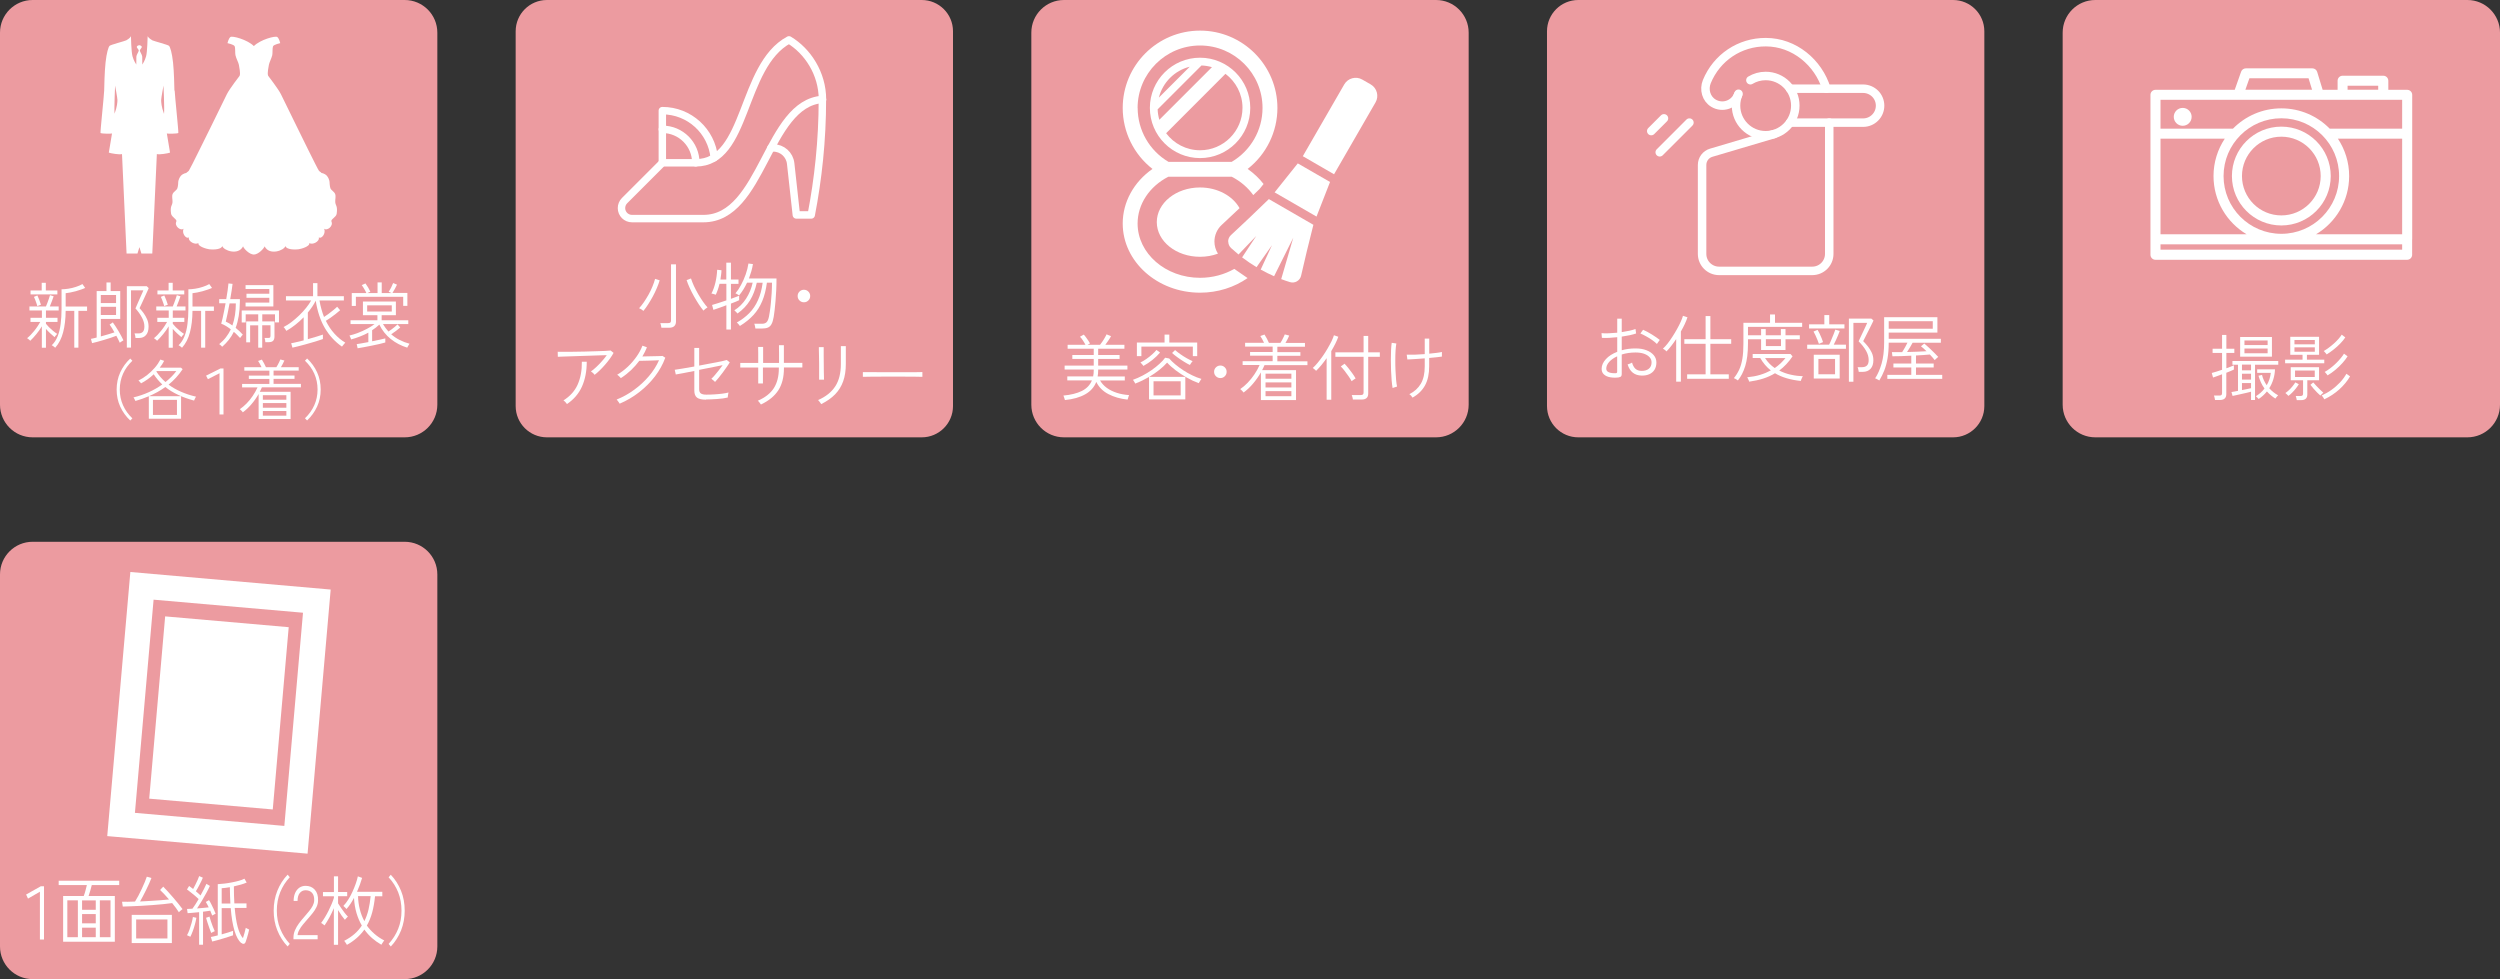 <svg width="383" height="150" viewBox="0 0 383 150" fill="none" xmlns="http://www.w3.org/2000/svg">
<rect x="0" y="0" width="383" height="150" fill="#333333" stroke="none"/>
<g clip-path="url(#clip0_2188_314)">
<path d="M378 0H321C318.239 0 316 2.239 316 5V62C316 64.761 318.239 67 321 67H378C380.761 67 383 64.761 383 62V5C383 2.239 380.761 0 378 0Z" fill="#EC9BA0"/>
<path d="M339.34 61.26C339.32 61.16 339.3 61.05 339.27 60.91C339.24 60.77 339.21 60.67 339.18 60.6H340.02C340.17 60.6 340.27 60.57 340.33 60.51C340.39 60.45 340.42 60.35 340.42 60.21V57.34C340.12 57.46 339.84 57.56 339.58 57.65C339.32 57.74 339.14 57.8 339.04 57.84L338.84 57.14C339.02 57.1 339.25 57.03 339.53 56.94C339.81 56.85 340.11 56.75 340.42 56.65V54.07H338.97V53.43H340.42V51.31H341.08V53.43H342.3V54.07H341.08V56.42C341.32 56.33 341.55 56.25 341.75 56.17C341.96 56.09 342.12 56.02 342.23 55.97V56.62C342.13 56.67 341.97 56.74 341.76 56.83C341.55 56.92 341.32 57.01 341.07 57.11V60.39C341.07 60.98 340.74 61.28 340.07 61.28H339.33L339.34 61.26ZM344.86 61.26V60.01C344.67 60.06 344.44 60.12 344.18 60.18C343.92 60.24 343.65 60.3 343.38 60.36C343.11 60.42 342.85 60.47 342.62 60.53C342.38 60.58 342.19 60.63 342.03 60.66L341.86 60.06C341.96 60.05 342.1 60.02 342.28 59.99C342.46 59.96 342.65 59.92 342.86 59.88V55.88H342.01V55.31H349.03V55.88H345.47V61.28H344.85L344.86 61.26ZM343.19 54.64V51.63H348.06V54.64H343.19ZM343.47 56.73H344.86V55.86H343.47V56.73ZM343.47 58.15H344.86V57.26H343.47V58.15ZM343.47 59.76C343.73 59.71 343.98 59.66 344.22 59.61C344.46 59.56 344.67 59.51 344.86 59.47V58.69H343.47V59.77V59.76ZM343.85 52.86H347.4V52.16H343.85V52.86ZM343.85 54.12H347.4V53.39H343.85V54.12ZM346.04 61.15C346.04 61.15 345.99 61.07 345.92 61.01C345.86 60.95 345.8 60.89 345.73 60.82C345.67 60.76 345.63 60.72 345.6 60.7C346.14 60.37 346.58 59.98 346.92 59.52C346.71 59.23 346.53 58.93 346.38 58.6C346.23 58.27 346.1 57.92 346 57.56L346.54 57.44C346.61 57.73 346.7 58 346.83 58.27C346.96 58.54 347.1 58.79 347.26 59.02C347.6 58.44 347.81 57.81 347.89 57.12H345.8V56.58H348.53C348.51 57.12 348.42 57.63 348.27 58.12C348.12 58.61 347.91 59.07 347.65 59.48C348.05 59.93 348.51 60.29 349.01 60.56C348.99 60.57 348.95 60.62 348.88 60.69C348.82 60.76 348.76 60.84 348.7 60.91C348.64 60.98 348.6 61.03 348.58 61.06C348.1 60.75 347.67 60.39 347.29 59.97C347.11 60.2 346.91 60.41 346.7 60.6C346.49 60.79 346.27 60.97 346.02 61.13L346.04 61.15Z" fill="white"/>
<path d="M350.08 55.65V55.1H352.75V54.36H350.87V51.6H355.28V54.36H353.42V55.1H356.08V55.65H350.07H350.08ZM350.58 60.65C350.53 60.59 350.46 60.52 350.37 60.43C350.28 60.34 350.2 60.27 350.12 60.21C350.3 60.09 350.49 59.94 350.68 59.76C350.87 59.58 351.05 59.38 351.22 59.17C351.39 58.96 351.53 58.76 351.64 58.58L352.18 58.86C352.06 59.07 351.91 59.28 351.73 59.51C351.55 59.74 351.35 59.96 351.15 60.16C350.95 60.36 350.76 60.53 350.57 60.66L350.58 60.65ZM351.87 61.31C351.86 61.22 351.83 61.11 351.8 60.98C351.77 60.85 351.74 60.75 351.71 60.67H352.41C352.56 60.67 352.66 60.64 352.73 60.59C352.8 60.54 352.83 60.44 352.83 60.3V58.26H350.94V56.26H355.28V58.26H353.48V60.44C353.48 61.01 353.16 61.3 352.53 61.3H351.87V61.31ZM351.51 52.75H354.63V52.09H351.51V52.75ZM351.51 53.89H354.63V53.21H351.51V53.89ZM351.6 57.76H354.62V56.77H351.6V57.76ZM355.48 60.6C355.34 60.48 355.17 60.32 354.97 60.12C354.77 59.91 354.58 59.7 354.39 59.49C354.2 59.27 354.06 59.09 353.96 58.95L354.39 58.59C354.51 58.73 354.66 58.9 354.86 59.11C355.05 59.32 355.25 59.52 355.45 59.71C355.65 59.9 355.81 60.05 355.94 60.16C355.91 60.18 355.86 60.23 355.79 60.29C355.72 60.36 355.65 60.42 355.59 60.48C355.53 60.54 355.49 60.58 355.47 60.61L355.48 60.6ZM356.08 61.17C356.08 61.17 356.03 61.07 355.98 60.99C355.93 60.91 355.87 60.82 355.81 60.74C355.76 60.66 355.71 60.61 355.68 60.59C356.19 60.36 356.69 60.08 357.18 59.73C357.66 59.39 358.1 59 358.5 58.58C358.9 58.15 359.22 57.71 359.47 57.26L360.03 57.66C359.62 58.37 359.07 59.03 358.39 59.65C357.71 60.26 356.94 60.77 356.08 61.18V61.17ZM356.45 54.3C356.45 54.3 356.39 54.21 356.32 54.13L356.13 53.91C356.07 53.84 356.02 53.79 355.99 53.77C356.22 53.65 356.47 53.49 356.74 53.29C357 53.1 357.27 52.88 357.53 52.65C357.79 52.42 358.03 52.18 358.24 51.94C358.45 51.7 358.62 51.48 358.75 51.27L359.3 51.69C359.09 52.01 358.83 52.32 358.52 52.64C358.21 52.96 357.88 53.26 357.52 53.54C357.16 53.82 356.81 54.08 356.45 54.3ZM356.59 57.52C356.59 57.52 356.54 57.43 356.47 57.35C356.4 57.27 356.34 57.2 356.28 57.12C356.21 57.05 356.17 57 356.14 56.98C356.41 56.83 356.69 56.65 356.98 56.43C357.27 56.21 357.55 55.97 357.82 55.71C358.09 55.45 358.34 55.19 358.56 54.92C358.78 54.65 358.97 54.41 359.1 54.18L359.65 54.59C359.44 54.93 359.17 55.28 358.85 55.63C358.53 55.99 358.17 56.33 357.78 56.66C357.39 56.99 356.99 57.27 356.58 57.51L356.59 57.52Z" fill="white"/>
<path d="M334.39 19.27C335.147 19.27 335.76 18.657 335.76 17.9C335.76 17.144 335.147 16.53 334.39 16.53C333.634 16.53 333.02 17.144 333.02 17.9C333.02 18.657 333.634 19.27 334.39 19.27Z" fill="white"/>
<path d="M349.5 19.4C345.32 19.4 341.93 22.79 341.93 26.97C341.93 31.15 345.32 34.54 349.5 34.54C353.68 34.54 357.07 31.15 357.07 26.97C357.07 22.79 353.68 19.4 349.5 19.4ZM349.5 33C346.17 33 343.47 30.3 343.47 26.97C343.47 23.64 346.17 20.94 349.5 20.94C352.83 20.94 355.53 23.64 355.53 26.97C355.53 30.3 352.83 33 349.5 33Z" fill="white"/>
<path d="M369.55 36.66V20.48V14.53C369.55 14.11 369.21 13.76 368.78 13.76H365.89V12.37C365.89 11.95 365.55 11.6 365.12 11.6H358.89C358.47 11.6 358.12 11.94 358.12 12.37V13.76H355.83L354.99 11.01C354.89 10.69 354.59 10.47 354.25 10.47H344.07C343.74 10.47 343.45 10.68 343.34 10.98L342.36 13.76H330.22C329.8 13.76 329.45 14.1 329.45 14.53V39.03C329.45 39.45 329.79 39.8 330.22 39.8H368.77C369.19 39.8 369.54 39.46 369.54 39.03V36.68L369.55 36.66ZM330.99 21.24H340.84C339.75 22.88 339.11 24.86 339.11 26.97C339.11 30.76 341.14 34.08 344.18 35.89H330.99V21.24ZM358.35 26.97C358.35 31.85 354.39 35.82 349.5 35.82C344.61 35.82 340.65 31.86 340.65 26.97C340.65 22.08 344.61 18.12 349.5 18.12C354.39 18.12 358.35 22.08 358.35 26.97ZM359.89 26.97C359.89 24.85 359.25 22.88 358.16 21.24H368.01V35.89H354.82C357.85 34.08 359.89 30.76 359.89 26.97ZM359.65 13.13H364.34V13.75H359.65V13.13ZM344.61 11.99H353.67L354.21 13.75H343.99L344.61 11.99ZM368.01 15.29V19.71H356.91C355.03 17.79 352.4 16.6 349.5 16.6C346.6 16.6 343.98 17.79 342.09 19.71H330.99V15.29H368.01ZM330.99 38.25V37.43H368.01V38.25H330.99Z" fill="white"/>
</g>
<g clip-path="url(#clip1_2188_314)">
<path d="M62 0H5C2.239 0 0 2.239 0 5V62C0 64.761 2.239 67 5 67H62C64.761 67 67 64.761 67 62V5C67 2.239 64.761 0 62 0Z" fill="#EC9BA0"/>
<path d="M6.41 53.26V49.99C6.18 50.39 5.9 50.79 5.57 51.19C5.24 51.59 4.93 51.93 4.63 52.21C4.62 52.18 4.58 52.14 4.51 52.08C4.44 52.02 4.37 51.96 4.3 51.91C4.23 51.86 4.18 51.82 4.15 51.81C4.31 51.69 4.48 51.52 4.68 51.33C4.87 51.13 5.06 50.91 5.25 50.68C5.44 50.45 5.61 50.21 5.77 49.97C5.93 49.73 6.06 49.51 6.17 49.32H4.67V48.69H6.42V47.56H4.51V46.95H7.04C7.11 46.8 7.18 46.61 7.26 46.4C7.34 46.19 7.41 45.98 7.49 45.76C7.56 45.55 7.61 45.37 7.66 45.22L8.22 45.39C8.15 45.59 8.06 45.84 7.95 46.14C7.84 46.44 7.73 46.71 7.63 46.95H8.99V47.56H7.04V48.69H8.81V49.32H7.04V49.61C7.16 49.76 7.32 49.94 7.51 50.13C7.7 50.32 7.91 50.51 8.13 50.69C8.35 50.87 8.56 51.02 8.76 51.15C8.74 51.17 8.7 51.22 8.64 51.29C8.58 51.36 8.52 51.43 8.46 51.5C8.4 51.57 8.37 51.62 8.36 51.65C8.17 51.5 7.96 51.31 7.71 51.08C7.47 50.85 7.24 50.62 7.04 50.39V53.27H6.43L6.41 53.26ZM4.68 45.1V44.5H6.39V43.33H7.02V44.5H8.79V45.1H4.68ZM5.71 46.89C5.68 46.76 5.64 46.6 5.57 46.42C5.51 46.24 5.44 46.06 5.38 45.89C5.31 45.72 5.25 45.58 5.2 45.48L5.73 45.26C5.82 45.47 5.92 45.7 6.02 45.95C6.12 46.2 6.2 46.45 6.27 46.68L5.72 46.89H5.71ZM8.47 53.29C8.47 53.29 8.4 53.22 8.32 53.16C8.24 53.1 8.17 53.05 8.09 52.99C8.01 52.93 7.96 52.9 7.92 52.9C8.31 52.53 8.61 52.07 8.83 51.52C9.05 50.97 9.2 50.35 9.29 49.64C9.38 48.94 9.43 48.18 9.43 47.37V44.32C9.73 44.32 10.08 44.29 10.47 44.23C10.86 44.17 11.25 44.08 11.63 43.95C12.01 43.83 12.35 43.68 12.63 43.52L13.05 44.11C12.86 44.2 12.64 44.29 12.39 44.37C12.14 44.46 11.87 44.54 11.59 44.62C11.31 44.7 11.04 44.76 10.77 44.81C10.51 44.86 10.27 44.9 10.06 44.92V46.96H13.34V47.62H12.01V53.26H11.38V47.62H10.06C10.05 48.87 9.92 49.97 9.67 50.91C9.43 51.85 9.02 52.64 8.46 53.27L8.47 53.29Z" fill="white"/>
<path d="M14.111 52.59L13.931 51.91C14.041 51.889 14.181 51.859 14.331 51.83C14.481 51.8 14.641 51.76 14.811 51.709V44.59H16.311V43.27H16.951V44.59H18.421V48.859H15.451V51.539C15.821 51.44 16.201 51.33 16.571 51.219C16.941 51.109 17.261 51.01 17.531 50.919C17.401 50.69 17.281 50.459 17.151 50.26C17.021 50.059 16.901 49.88 16.791 49.73L17.281 49.389C17.401 49.55 17.531 49.749 17.691 49.98C17.841 50.219 17.991 50.459 18.151 50.719C18.301 50.98 18.451 51.23 18.581 51.48C18.711 51.73 18.821 51.95 18.911 52.139C18.881 52.15 18.821 52.19 18.741 52.239C18.661 52.289 18.591 52.34 18.511 52.389C18.441 52.44 18.381 52.48 18.351 52.51C18.281 52.359 18.201 52.19 18.111 51.999C18.021 51.819 17.921 51.63 17.821 51.44C17.581 51.529 17.301 51.639 16.971 51.749C16.641 51.859 16.301 51.969 15.951 52.069C15.601 52.179 15.261 52.27 14.941 52.359C14.621 52.45 14.341 52.52 14.101 52.569L14.111 52.59ZM15.441 46.429H17.781V45.19H15.441V46.429ZM15.441 48.26H17.781V46.999H15.441V48.26ZM19.431 53.26V43.849H22.481L22.781 44.139C22.781 44.139 22.731 44.27 22.661 44.429C22.591 44.59 22.501 44.779 22.401 44.999C22.301 45.219 22.191 45.459 22.081 45.7C21.971 45.95 21.861 46.179 21.761 46.4C21.661 46.62 21.571 46.809 21.501 46.95C21.431 47.099 21.391 47.19 21.381 47.219C21.581 47.429 21.791 47.679 22.001 47.969C22.211 48.26 22.391 48.569 22.541 48.919C22.691 49.27 22.761 49.639 22.761 50.05C22.761 50.609 22.631 51.029 22.371 51.33C22.111 51.63 21.761 51.779 21.301 51.779H20.761C20.761 51.679 20.741 51.559 20.711 51.419C20.681 51.279 20.651 51.169 20.611 51.08H21.231C21.501 51.08 21.721 50.999 21.881 50.84C22.041 50.679 22.121 50.4 22.121 50.01C22.121 49.58 22.001 49.13 21.751 48.66C21.501 48.19 21.171 47.719 20.751 47.249C20.761 47.219 20.811 47.109 20.891 46.929C20.971 46.749 21.071 46.52 21.181 46.26C21.291 45.999 21.411 45.73 21.531 45.469C21.651 45.209 21.751 44.989 21.831 44.8C21.911 44.609 21.951 44.51 21.961 44.48H20.071V53.249H19.451L19.431 53.26Z" fill="white"/>
<path d="M25.84 53.26V49.99C25.61 50.39 25.33 50.79 25 51.19C24.67 51.59 24.36 51.93 24.06 52.21C24.05 52.18 24.01 52.14 23.94 52.08C23.87 52.02 23.8 51.96 23.73 51.91C23.66 51.86 23.61 51.82 23.58 51.81C23.74 51.69 23.91 51.52 24.11 51.33C24.3 51.13 24.49 50.91 24.68 50.68C24.87 50.45 25.04 50.21 25.2 49.97C25.36 49.73 25.49 49.51 25.6 49.32H24.1V48.69H25.85V47.56H23.94V46.95H26.47C26.54 46.8 26.61 46.61 26.69 46.4C26.77 46.19 26.84 45.98 26.92 45.76C26.99 45.55 27.04 45.37 27.09 45.22L27.65 45.39C27.58 45.59 27.49 45.84 27.38 46.14C27.27 46.44 27.16 46.71 27.06 46.95H28.42V47.56H26.47V48.69H28.24V49.32H26.47V49.61C26.59 49.76 26.75 49.94 26.94 50.13C27.13 50.32 27.34 50.51 27.56 50.69C27.78 50.87 27.99 51.02 28.19 51.15C28.17 51.17 28.13 51.22 28.07 51.29C28.01 51.36 27.95 51.43 27.89 51.5C27.83 51.57 27.8 51.62 27.79 51.65C27.6 51.5 27.39 51.31 27.14 51.08C26.9 50.85 26.67 50.62 26.47 50.39V53.27H25.86L25.84 53.26ZM24.12 45.1V44.5H25.83V43.33H26.46V44.5H28.23V45.1H24.12ZM25.15 46.89C25.12 46.76 25.08 46.6 25.01 46.42C24.95 46.24 24.88 46.06 24.82 45.89C24.75 45.72 24.69 45.58 24.64 45.48L25.17 45.26C25.26 45.47 25.36 45.7 25.46 45.95C25.56 46.2 25.64 46.45 25.71 46.68L25.16 46.89H25.15ZM27.9 53.29C27.9 53.29 27.83 53.22 27.75 53.16C27.67 53.1 27.6 53.05 27.52 52.99C27.44 52.93 27.39 52.9 27.35 52.9C27.74 52.53 28.04 52.07 28.26 51.52C28.48 50.97 28.63 50.35 28.72 49.64C28.81 48.94 28.86 48.18 28.86 47.37V44.32C29.16 44.32 29.51 44.29 29.9 44.23C30.29 44.17 30.68 44.08 31.06 43.95C31.44 43.83 31.78 43.68 32.06 43.52L32.48 44.11C32.29 44.2 32.07 44.29 31.82 44.37C31.57 44.46 31.3 44.54 31.02 44.62C30.74 44.7 30.47 44.76 30.2 44.81C29.94 44.86 29.7 44.9 29.49 44.92V46.96H32.77V47.62H31.44V53.26H30.81V47.62H29.49C29.48 48.87 29.35 49.97 29.1 50.91C28.86 51.85 28.45 52.64 27.89 53.27L27.9 53.29Z" fill="white"/>
<path d="M34.05 53.15C34.05 53.15 33.99 53.07 33.93 53.01C33.87 52.95 33.8 52.89 33.73 52.83C33.66 52.77 33.61 52.73 33.58 52.72C33.97 52.4 34.32 52.06 34.61 51.68C34.9 51.3 35.15 50.9 35.36 50.46C35.12 50.27 34.88 50.1 34.63 49.95C34.38 49.8 34.14 49.68 33.89 49.59C33.96 49.37 34.03 49.09 34.1 48.76C34.17 48.43 34.25 48.07 34.33 47.67C34.41 47.27 34.49 46.87 34.56 46.46H33.58V45.83H34.66C34.75 45.34 34.82 44.88 34.88 44.45C34.94 44.02 34.98 43.68 35 43.42L35.63 43.49C35.6 43.76 35.56 44.1 35.49 44.52C35.42 44.94 35.35 45.37 35.27 45.83H36.75V46.23C36.73 47.81 36.51 49.15 36.1 50.23C36.31 50.4 36.51 50.57 36.7 50.75C36.89 50.93 37.05 51.1 37.2 51.27C37.17 51.29 37.13 51.34 37.07 51.41L36.9 51.63C36.84 51.7 36.8 51.75 36.78 51.78C36.63 51.62 36.48 51.46 36.32 51.3C36.16 51.14 36 50.98 35.82 50.84C35.61 51.28 35.35 51.69 35.05 52.07C34.75 52.45 34.41 52.8 34.03 53.13L34.05 53.15ZM35.6 49.88C35.78 49.37 35.91 48.83 36 48.26C36.09 47.69 36.13 47.1 36.13 46.48H35.17C35.07 47.03 34.97 47.56 34.86 48.06C34.75 48.56 34.67 48.97 34.59 49.27C34.76 49.34 34.93 49.43 35.1 49.53C35.27 49.63 35.44 49.75 35.61 49.87L35.6 49.88ZM39.56 53.27V49.84H38.32V52.45H37.72V49.24H39.56V48.16H37.64V49.4H37.03V47.56H42.74V49.39H42.13V48.16H40.18V49.24H42.05V51.56C42.05 51.85 41.98 52.07 41.84 52.21C41.7 52.35 41.48 52.42 41.18 52.42H40.65C40.65 52.33 40.63 52.22 40.61 52.08C40.59 51.95 40.56 51.84 40.53 51.77H41.11C41.24 51.77 41.33 51.75 41.37 51.7C41.41 51.66 41.44 51.56 41.44 51.42V49.83H40.17V53.26H39.56V53.27ZM37.62 46.95V46.36H41.26V45.62H37.76V45H41.26V44.27H37.62V43.68H41.88V46.95H37.62Z" fill="white"/>
<path d="M44.8 53.27L44.61 52.58C44.82 52.55 45.09 52.5 45.43 52.41C45.77 52.33 46.13 52.24 46.52 52.15V48.61C46.11 49.03 45.68 49.42 45.23 49.77C44.78 50.12 44.33 50.43 43.87 50.69C43.85 50.65 43.81 50.58 43.75 50.5C43.69 50.42 43.63 50.33 43.58 50.25C43.52 50.17 43.47 50.12 43.44 50.1C43.83 49.91 44.23 49.66 44.64 49.35C45.05 49.04 45.45 48.69 45.84 48.32C46.23 47.94 46.58 47.56 46.9 47.16C47.22 46.77 47.47 46.39 47.67 46.03H43.81V45.38H47.96V43.38H48.63V45.38H52.68V46.03H48.95C49.02 46.49 49.12 46.93 49.24 47.36C49.36 47.79 49.49 48.18 49.64 48.56C49.86 48.42 50.1 48.26 50.35 48.07C50.6 47.88 50.84 47.69 51.08 47.5C51.32 47.31 51.5 47.14 51.65 46.99L52.11 47.53C51.92 47.7 51.69 47.89 51.43 48.09C51.17 48.3 50.91 48.49 50.64 48.68C50.37 48.87 50.13 49.03 49.92 49.15C50.29 49.9 50.72 50.55 51.23 51.11C51.74 51.67 52.29 52.13 52.9 52.5C52.87 52.52 52.82 52.58 52.75 52.66C52.68 52.74 52.61 52.83 52.54 52.91C52.47 52.99 52.42 53.06 52.39 53.1C51.32 52.36 50.45 51.41 49.77 50.26C49.09 49.1 48.63 47.71 48.37 46.07C48.21 46.39 48.03 46.69 47.83 46.99C47.63 47.29 47.4 47.59 47.16 47.88V51.96C47.63 51.83 48.08 51.7 48.5 51.57C48.92 51.44 49.24 51.34 49.47 51.26V51.94C49.27 52.01 49.03 52.1 48.72 52.19C48.42 52.28 48.09 52.39 47.73 52.49C47.37 52.6 47.01 52.7 46.64 52.8C46.27 52.9 45.93 52.99 45.61 53.07C45.29 53.15 45.02 53.21 44.8 53.26V53.27Z" fill="white"/>
<path d="M54.79 53.36L54.65 52.72C54.82 52.7 55.07 52.66 55.39 52.6C55.71 52.54 56.06 52.48 56.43 52.41V50.96C56.02 51.19 55.58 51.39 55.13 51.56C54.68 51.74 54.23 51.88 53.79 52C53.79 51.96 53.76 51.9 53.73 51.82C53.7 51.74 53.66 51.65 53.62 51.57C53.58 51.49 53.56 51.43 53.54 51.4C53.94 51.31 54.37 51.18 54.84 51C55.31 50.82 55.76 50.62 56.21 50.38C56.66 50.15 57.05 49.9 57.38 49.65H53.7V49.06H57.82V48.29H55.6V46.2H60.65V48.29H58.47V49.06H62.55V49.65H58.67C58.8 49.86 58.93 50.06 59.07 50.25C59.21 50.44 59.36 50.62 59.51 50.79C59.65 50.7 59.81 50.58 59.99 50.46C60.17 50.33 60.34 50.2 60.5 50.06C60.67 49.92 60.8 49.81 60.9 49.7L61.32 50.17C61.14 50.33 60.92 50.51 60.66 50.7C60.4 50.89 60.16 51.06 59.93 51.21C60.33 51.56 60.77 51.86 61.24 52.09C61.71 52.33 62.21 52.52 62.74 52.66C62.71 52.69 62.68 52.74 62.63 52.83C62.58 52.91 62.53 52.99 62.48 53.08C62.43 53.16 62.4 53.23 62.39 53.26C61.45 52.97 60.61 52.53 59.87 51.94C59.13 51.35 58.55 50.62 58.11 49.73C57.95 49.88 57.78 50.03 57.59 50.18C57.41 50.32 57.21 50.46 57.01 50.59V52.28C57.42 52.2 57.82 52.12 58.19 52.04C58.56 51.96 58.84 51.89 59.03 51.84V52.47C58.78 52.54 58.46 52.62 58.09 52.71C57.72 52.79 57.33 52.88 56.92 52.96C56.51 53.04 56.12 53.12 55.74 53.19C55.36 53.26 55.04 53.32 54.76 53.36H54.79ZM53.89 46.89V44.9H56.13C56.06 44.73 55.95 44.53 55.82 44.3C55.69 44.07 55.55 43.86 55.42 43.68L55.99 43.42C56.12 43.6 56.26 43.82 56.41 44.06C56.55 44.31 56.66 44.52 56.74 44.69L56.27 44.9H57.84V43.26H58.48V44.9H59.98C59.91 44.86 59.83 44.82 59.74 44.78C59.65 44.74 59.58 44.71 59.54 44.7C59.67 44.51 59.8 44.29 59.93 44.04C60.05 43.79 60.15 43.57 60.23 43.36L60.82 43.61C60.73 43.81 60.62 44.03 60.49 44.26C60.36 44.5 60.23 44.71 60.12 44.88H62.41V46.86H61.77V45.47H54.52V46.87H53.89V46.89ZM56.25 47.73H60.02V46.78H56.25V47.73Z" fill="white"/>
<path d="M19.95 64.42C19.3 63.81 18.79 63.1 18.42 62.3C18.05 61.5 17.87 60.62 17.87 59.68C17.87 58.74 18.05 57.86 18.42 57.05C18.79 56.24 19.3 55.54 19.95 54.93L20.28 55.27C19.66 55.86 19.18 56.52 18.85 57.26C18.52 58 18.35 58.81 18.35 59.68C18.35 60.55 18.52 61.35 18.85 62.09C19.18 62.83 19.66 63.5 20.28 64.09L19.95 64.43V64.42Z" fill="white"/>
<path d="M20.74 61.42C20.74 61.42 20.7 61.32 20.66 61.25C20.62 61.17 20.58 61.1 20.54 61.02C20.5 60.94 20.47 60.9 20.45 60.88C21.25 60.69 22.03 60.43 22.78 60.09C23.54 59.75 24.23 59.35 24.86 58.9C24.35 58.42 23.92 57.9 23.55 57.34C23.26 57.61 22.96 57.87 22.63 58.1C22.3 58.33 21.96 58.55 21.61 58.73C21.6 58.7 21.56 58.66 21.51 58.6C21.46 58.54 21.4 58.48 21.34 58.42C21.28 58.36 21.24 58.31 21.21 58.3C21.68 58.07 22.12 57.79 22.55 57.45C22.98 57.11 23.36 56.74 23.72 56.33C24.08 55.92 24.35 55.5 24.57 55.08L25.15 55.28C25.05 55.47 24.94 55.65 24.84 55.82C24.73 55.99 24.61 56.16 24.47 56.33H27.73L27.98 56.56C27.67 57.03 27.33 57.45 26.97 57.85C26.61 58.24 26.23 58.6 25.83 58.93C26.38 59.34 27.01 59.7 27.72 60.01C28.42 60.32 29.2 60.58 30.03 60.77C30.01 60.8 29.98 60.85 29.93 60.94C29.89 61.02 29.85 61.11 29.81 61.19C29.77 61.27 29.74 61.34 29.73 61.37C28.84 61.13 28.02 60.84 27.29 60.49C26.56 60.15 25.9 59.75 25.33 59.29C24.94 59.57 24.54 59.83 24.12 60.06C23.7 60.29 23.26 60.51 22.81 60.7H27.74V64.15H22.8V60.7C22.47 60.84 22.14 60.97 21.8 61.09C21.46 61.21 21.1 61.32 20.74 61.43V61.42ZM23.43 63.57H27.11V61.26H23.43V63.57ZM25.35 58.53C25.68 58.27 25.98 58 26.26 57.72C26.54 57.44 26.79 57.15 27.01 56.85H24.02L23.95 56.92C24.14 57.21 24.35 57.48 24.57 57.75C24.8 58.02 25.06 58.28 25.34 58.52L25.35 58.53Z" fill="white"/>
<path d="M33.63 63.5V57.18L31.85 58.09L31.57 57.55L33.77 56.45H34.24V63.5H33.63Z" fill="white"/>
<path d="M39.62 64.2V60.36C39.3 60.93 38.93 61.45 38.51 61.94C38.09 62.43 37.65 62.84 37.2 63.17C37.19 63.14 37.15 63.09 37.09 63.02C37.03 62.95 36.96 62.89 36.89 62.82C36.82 62.75 36.77 62.71 36.74 62.69C37.09 62.45 37.44 62.15 37.78 61.81C38.12 61.47 38.43 61.07 38.72 60.65C39.01 60.23 39.25 59.79 39.45 59.35H37.09V58.82H41.27V58.05H38.12V57.54H41.27V56.79H37.43V56.26H40.07C40 56.11 39.92 55.94 39.82 55.76C39.72 55.58 39.63 55.43 39.54 55.3L40.12 55.09C40.22 55.24 40.33 55.43 40.45 55.66C40.57 55.89 40.67 56.09 40.74 56.25H42.34C42.4 56.16 42.47 56.05 42.55 55.9C42.63 55.75 42.7 55.6 42.78 55.45C42.85 55.3 42.91 55.17 42.95 55.07L43.57 55.23C43.51 55.38 43.43 55.55 43.33 55.73C43.23 55.92 43.13 56.09 43.04 56.25H45.76V56.78H41.91V57.53H45.12V58.04H41.91V58.81H46.1V59.34H40.12C40.07 59.45 40.02 59.57 39.97 59.68C39.92 59.8 39.86 59.91 39.8 60.02H44.52V64.19H39.62V64.2ZM40.27 61.24H43.87V60.54H40.27V61.24ZM40.27 62.46H43.87V61.75H40.27V62.46ZM40.27 63.68H43.87V62.97H40.27V63.68Z" fill="white"/>
<path d="M47.05 64.42L46.72 64.08C47.34 63.49 47.82 62.82 48.15 62.08C48.48 61.34 48.65 60.54 48.65 59.67C48.65 58.8 48.48 57.99 48.15 57.25C47.82 56.51 47.34 55.85 46.72 55.26L47.05 54.92C47.7 55.53 48.21 56.23 48.58 57.04C48.95 57.85 49.13 58.72 49.13 59.67C49.13 60.62 48.95 61.49 48.58 62.29C48.21 63.09 47.7 63.8 47.05 64.41V64.42Z" fill="white"/>
<path d="M38.87 39C39.581 39 40.431 38.07 40.541 37.74C41.281 39.22 43.571 38.35 43.721 37.69C43.95 38.35 45.48 38.22 45.73 38.19C46.05 38.15 47.511 37.78 47.391 37.22C47.8 37.58 49.011 37.03 48.84 36.36C49.27 36.68 49.99 35.7 49.641 35.03C50.111 35.43 51.1 34.63 50.781 33.95C50.611 33.6 51.511 33.29 51.581 32.74C51.751 31.52 51.401 31.52 51.361 30.96C51.331 30.55 51.49 30.09 51.34 29.71C51.181 29.33 50.721 29.15 50.611 28.82C50.511 28.48 50.49 27.99 50.49 27.99C50.49 27.99 50.531 27.51 50.081 26.93C49.691 26.53 49.24 26.5 49.24 26.5C49.191 26.34 49.06 26.4 48.85 26.14C48.641 25.88 45.891 20.25 45.431 19.32C44.961 18.39 43.041 14.44 43.041 14.44C42.651 13.64 41.081 11.61 41.081 11.61C40.91 11.2 41.16 10.24 41.191 9.95C41.221 9.66 41.63 8.84 41.711 8.45C41.781 8.13 41.711 7.36 41.831 7.09C41.95 6.82 42.931 6.61 42.931 6.61C42.931 6.61 42.781 5.91 42.48 5.67C42.2 5.45 39.891 6.06 38.891 7.06C37.891 6.06 35.581 5.45 35.3 5.67C35.001 5.91 34.85 6.61 34.85 6.61C34.85 6.61 35.831 6.81 35.95 7.09C36.071 7.36 36.001 8.13 36.071 8.45C36.16 8.91 36.571 9.66 36.6 9.95C36.63 10.24 36.88 11.21 36.711 11.61C36.711 11.61 35.141 13.64 34.751 14.44C34.751 14.44 32.831 18.38 32.361 19.32C31.89 20.25 29.14 25.88 28.941 26.14C28.73 26.4 28.601 26.35 28.55 26.5C28.55 26.5 28.101 26.53 27.71 26.93C27.261 27.51 27.3 27.99 27.3 27.99C27.3 27.99 27.291 28.48 27.18 28.82C27.081 29.16 26.61 29.34 26.451 29.71C26.291 30.09 26.451 30.55 26.43 30.96C26.39 31.53 26.03 31.53 26.21 32.74C26.291 33.28 27.18 33.6 27.011 33.95C26.68 34.63 27.671 35.43 28.14 35.03C27.78 35.7 28.511 36.68 28.941 36.36C28.77 37.02 29.98 37.58 30.39 37.22C30.27 37.78 31.73 38.15 32.05 38.19C32.3 38.22 33.831 38.35 34.06 37.69C34.2 38.35 36.501 39.21 37.24 37.74C37.34 38.08 38.2 39 38.91 39H38.87Z" fill="white"/>
<path d="M26.721 13.88C26.701 13.13 26.671 11.08 26.511 9.58C26.351 8.08 26.07 7.19 25.89 7.02C25.71 6.85 23.57 6.3 23.34 6.18C23.11 6.06 22.791 5.8 22.75 5.73C22.71 5.65 22.62 5.55 22.62 5.55C22.62 5.55 22.57 7.98 22.381 8.63C22.191 9.29 21.881 9.78 21.8 9.89C21.8 9.89 21.8 8.96 21.791 8.68C21.78 8.4 21.421 7.9 21.421 7.74C21.421 7.58 21.761 7.32 21.721 7.16C21.68 7 21.401 6.92 21.34 6.92C21.27 6.92 21 7 20.96 7.16C20.921 7.32 21.261 7.58 21.261 7.74C21.261 7.9 20.901 8.4 20.89 8.68C20.881 8.96 20.881 9.89 20.881 9.89C20.8 9.78 20.491 9.29 20.3 8.63C20.11 7.97 20.061 5.55 20.061 5.55C20.061 5.55 19.971 5.65 19.93 5.73C19.89 5.81 19.561 6.07 19.34 6.18C19.11 6.3 16.971 6.85 16.791 7.02C16.61 7.19 16.331 8.08 16.171 9.58C16.011 11.08 15.98 13.13 15.96 13.88C15.941 14.63 15.351 20.12 15.4 20.38C15.681 20.5 16.98 20.5 17.16 20.45L16.671 23.38C16.93 23.49 18.401 23.74 18.691 23.6L19.39 38.84H21.061L21.36 37.86L21.66 38.84H23.331L24.03 23.6C24.32 23.74 25.791 23.49 26.05 23.38L25.561 20.45C25.741 20.5 27.041 20.5 27.32 20.38C27.37 20.11 26.78 14.63 26.761 13.88H26.721ZM17.55 17.42C17.471 16.67 17.631 13.11 17.631 13.11C17.631 13.11 17.991 15.01 17.991 15.32C17.991 15.63 17.951 16.35 17.55 17.42ZM25.12 17.42C24.721 16.35 24.691 15.64 24.691 15.32C24.691 15 25.05 13.11 25.05 13.11C25.05 13.11 25.21 16.67 25.131 17.42H25.12Z" fill="white"/>
</g>
<g clip-path="url(#clip2_2188_314)">
<path d="M165.14 61.27C165.14 61.27 165.11 61.17 165.08 61.07C165.05 60.97 165.02 60.88 164.99 60.79C164.96 60.7 164.93 60.63 164.91 60.6C166.05 60.5 166.99 60.26 167.73 59.9C168.47 59.53 168.99 58.99 169.28 58.28H165.51V57.66H169.47C169.5 57.51 169.52 57.36 169.54 57.21C169.56 57.06 169.56 56.89 169.56 56.73V56.61H165.1V56.01H169.56V54.99H166.28V54.39H169.56V53.43H165.56V52.82H168.29C168.19 52.63 168.07 52.41 167.91 52.17C167.75 51.92 167.6 51.73 167.45 51.59L168.03 51.26C168.13 51.36 168.25 51.5 168.37 51.67C168.49 51.84 168.61 52.01 168.73 52.18C168.84 52.35 168.93 52.5 168.99 52.61L168.62 52.82H170.53C170.64 52.69 170.76 52.52 170.9 52.31C171.04 52.1 171.17 51.9 171.28 51.69C171.4 51.49 171.48 51.33 171.52 51.22L172.21 51.5C172.12 51.68 171.99 51.89 171.82 52.14C171.65 52.39 171.49 52.62 171.34 52.82H174.26V53.43H170.24V54.39H173.52V54.99H170.24V56.01H174.72V56.61H170.24V56.73C170.24 56.89 170.24 57.05 170.22 57.21C170.21 57.37 170.19 57.52 170.16 57.67H174.32V58.29H170.53C170.78 58.72 171.12 59.1 171.56 59.42C172 59.74 172.51 59.99 173.09 60.18C173.67 60.37 174.3 60.48 174.98 60.53C174.96 60.57 174.93 60.63 174.9 60.73C174.87 60.82 174.84 60.92 174.81 61.02C174.78 61.11 174.76 61.18 174.74 61.22C173.63 61.1 172.66 60.82 171.81 60.38C170.96 59.94 170.34 59.31 169.95 58.51C169.63 59.32 169.06 59.96 168.25 60.41C167.44 60.87 166.41 61.16 165.15 61.29L165.14 61.27Z" fill="white"/>
<path d="M175.93 58.79C175.93 58.79 175.88 58.69 175.84 58.61C175.79 58.53 175.74 58.45 175.69 58.36C175.64 58.27 175.59 58.22 175.56 58.19C176.06 58.01 176.55 57.8 177.04 57.54C177.53 57.28 178 57 178.44 56.69C178.88 56.38 179.28 56.07 179.63 55.74C179.99 55.42 180.28 55.11 180.5 54.8L181.12 54.92C181.37 55.21 181.68 55.51 182.05 55.82C182.42 56.13 182.83 56.43 183.27 56.72C183.71 57.01 184.17 57.27 184.65 57.5C185.13 57.73 185.6 57.92 186.06 58.05C186.03 58.08 185.99 58.14 185.93 58.23C185.87 58.32 185.82 58.41 185.76 58.51C185.7 58.61 185.67 58.67 185.65 58.7C185.04 58.48 184.43 58.2 183.82 57.85C183.21 57.5 182.64 57.13 182.11 56.73C181.59 56.33 181.15 55.94 180.8 55.55C180.46 55.93 180.06 56.31 179.59 56.68C179.12 57.05 178.61 57.41 178.05 57.74H183.59V61.19H178.03V57.75C177.7 57.94 177.36 58.12 177.01 58.29C176.66 58.46 176.3 58.62 175.93 58.76V58.79ZM176.17 54.56V52.48H180.41V51.26H181.14V52.48H185.41V54.56H184.74V53.1H176.86V54.56H176.18H176.17ZM177.17 56.06C177.17 56.06 177.11 55.97 177.04 55.89C176.97 55.81 176.92 55.74 176.85 55.67C176.78 55.6 176.74 55.55 176.71 55.53C176.98 55.41 177.28 55.23 177.6 55.01C177.92 54.79 178.22 54.55 178.5 54.3C178.78 54.05 179 53.82 179.17 53.61L179.72 54.01C179.38 54.41 178.99 54.79 178.55 55.14C178.11 55.49 177.65 55.8 177.17 56.06ZM178.72 60.57H182.88V58.41H178.72V60.57ZM184.3 55.92C184.04 55.8 183.74 55.63 183.4 55.42C183.06 55.21 182.73 54.99 182.4 54.75C182.07 54.51 181.79 54.29 181.56 54.08L182.02 53.63C182.25 53.83 182.52 54.04 182.83 54.26C183.14 54.48 183.46 54.68 183.79 54.87C184.12 55.06 184.43 55.21 184.71 55.33C184.68 55.35 184.63 55.41 184.57 55.49C184.51 55.57 184.45 55.66 184.4 55.74C184.35 55.82 184.31 55.88 184.29 55.92H184.3Z" fill="white"/>
<path d="M189.47 61.27V57.05C189.12 57.67 188.71 58.25 188.25 58.79C187.79 59.33 187.31 59.78 186.81 60.14C186.8 60.1 186.75 60.05 186.68 59.97C186.61 59.89 186.54 59.82 186.47 59.75C186.4 59.68 186.34 59.63 186.3 59.61C186.69 59.35 187.07 59.02 187.44 58.64C187.81 58.25 188.16 57.83 188.47 57.36C188.79 56.89 189.05 56.42 189.27 55.92H186.67V55.34H191.27V54.49H187.81V53.93H191.27V53.1H187.05V52.52H189.95C189.88 52.35 189.79 52.17 189.68 51.98C189.57 51.79 189.47 51.62 189.38 51.48L190.02 51.25C190.13 51.41 190.25 51.62 190.39 51.88C190.53 52.14 190.63 52.35 190.7 52.53H192.46C192.53 52.44 192.6 52.31 192.69 52.15C192.77 51.99 192.86 51.82 192.94 51.65C193.02 51.48 193.08 51.34 193.13 51.23L193.81 51.41C193.74 51.57 193.66 51.76 193.55 51.97C193.44 52.18 193.33 52.37 193.23 52.54H196.22V53.12H191.99V53.95H195.52V54.51H191.99V55.36H196.6V55.94H190.02C189.97 56.06 189.91 56.19 189.85 56.32C189.79 56.45 189.73 56.57 189.66 56.7H194.85V61.29H189.46L189.47 61.27ZM190.18 58.02H194.14V57.25H190.18V58.02ZM190.18 59.36H194.14V58.58H190.18V59.36ZM190.18 60.7H194.14V59.92H190.18V60.7Z" fill="white"/>
<path d="M199.54 61.25V54.87C199.28 55.25 199 55.61 198.73 55.94C198.46 56.27 198.18 56.56 197.93 56.81C197.91 56.78 197.86 56.74 197.79 56.68C197.72 56.62 197.65 56.56 197.58 56.5C197.51 56.44 197.46 56.4 197.42 56.37C197.65 56.17 197.89 55.91 198.15 55.6C198.41 55.29 198.67 54.94 198.94 54.56C199.21 54.18 199.45 53.8 199.68 53.4C199.91 53.01 200.11 52.63 200.29 52.28C200.46 51.92 200.58 51.62 200.66 51.36L201.33 51.59C201.21 51.93 201.06 52.28 200.87 52.66C200.68 53.03 200.48 53.41 200.25 53.79V61.24H199.55L199.54 61.25ZM203.56 61.22C203.56 61.12 203.53 60.99 203.49 60.85C203.45 60.7 203.42 60.59 203.38 60.52H204.77C204.92 60.52 205.03 60.49 205.1 60.43C205.17 60.37 205.2 60.27 205.2 60.12V54.66H200.88V53.98H205.2V51.47H205.91V53.98H207.69V54.66H205.91V60.3C205.91 60.91 205.57 61.21 204.9 61.21H203.56V61.22ZM203.37 58.4C203.27 58.2 203.12 57.96 202.92 57.67C202.72 57.38 202.51 57.1 202.3 56.82C202.08 56.54 201.89 56.31 201.71 56.14L202.28 55.72C202.46 55.9 202.65 56.12 202.86 56.38C203.07 56.64 203.28 56.92 203.48 57.2C203.68 57.48 203.85 57.74 203.98 57.98C203.95 57.99 203.89 58.03 203.8 58.09C203.71 58.15 203.62 58.21 203.54 58.27C203.46 58.33 203.4 58.37 203.37 58.4Z" fill="white"/>
<path d="M209.64 59.42C209.59 59.12 209.54 58.74 209.5 58.28C209.46 57.82 209.43 57.32 209.41 56.77C209.39 56.23 209.38 55.69 209.38 55.15C209.38 54.61 209.39 54.11 209.41 53.65C209.43 53.19 209.47 52.81 209.51 52.52L210.22 52.62C210.17 52.9 210.13 53.26 210.1 53.71C210.07 54.16 210.06 54.64 210.06 55.17C210.06 55.7 210.06 56.22 210.09 56.74C210.12 57.26 210.14 57.74 210.18 58.18C210.22 58.62 210.27 58.96 210.33 59.22L209.64 59.44V59.42ZM212.71 60.93C212.65 60.83 212.58 60.74 212.49 60.63C212.4 60.53 212.3 60.45 212.21 60.39C212.98 60 213.57 59.47 213.97 58.79C214.37 58.11 214.57 57.23 214.57 56.13V54.9C214.2 54.93 213.85 54.96 213.5 54.98C213.15 55.01 212.84 55.03 212.56 55.04C212.29 55.05 212.07 55.07 211.91 55.07L211.81 54.34C212.09 54.35 212.48 54.35 212.99 54.34C213.5 54.32 214.02 54.29 214.57 54.25V51.87H215.26V54.18C215.66 54.14 216.04 54.1 216.38 54.06C216.72 54.02 217 53.97 217.2 53.92V54.63C217.01 54.66 216.74 54.69 216.39 54.73C216.04 54.77 215.66 54.8 215.25 54.84V56.13C215.25 57.29 215.04 58.26 214.62 59.03C214.2 59.8 213.56 60.44 212.69 60.92L212.71 60.93Z" fill="white"/>
<path d="M183.85 24.22C188.09 24.22 191.54 20.77 191.54 16.53C191.54 12.29 188.09 8.84 183.85 8.84C179.61 8.84 176.16 12.29 176.16 16.53C176.16 20.77 179.61 24.22 183.85 24.22ZM190.35 16.52C190.35 20.1 187.43 23.02 183.85 23.02C181.73 23.02 179.84 22 178.65 20.41L187.74 11.31C189.32 12.5 190.35 14.39 190.35 16.51V16.52ZM177.35 16.75L184.07 10.03C184.62 10.05 185.16 10.14 185.67 10.29L177.61 18.35C177.46 17.84 177.37 17.31 177.35 16.75ZM182.27 10.22L177.54 14.95C178.12 12.63 179.95 10.8 182.27 10.22Z" fill="white"/>
<path d="M186.05 37.01C186.05 36.05 186.45 35.12 187.16 34.46C188.03 33.66 188.94 32.8 189.9 31.89C188.87 30.03 186.55 28.72 183.84 28.72C180.18 28.72 177.22 31.1 177.22 34.03C177.22 36.96 180.18 39.34 183.84 39.34C184.82 39.34 185.75 39.17 186.59 38.86C186.24 38.31 186.05 37.66 186.05 37V37.01Z" fill="white"/>
<path d="M189.1 41.19C187.59 42.05 185.79 42.56 183.85 42.56C178.57 42.56 174.28 38.83 174.28 34.24C174.28 31.3 176.08 28.57 178.98 27.08H188.71C190.07 27.78 191.19 28.75 192 29.89C192.31 29.59 192.62 29.29 192.93 28.99L192.97 28.95L193.58 28.19C192.91 27.32 192.08 26.54 191.14 25.88C193.99 23.66 195.7 20.22 195.7 16.54C195.7 10.01 190.39 4.69 183.85 4.69C177.31 4.69 172 10 172 16.54C172 20.22 173.71 23.66 176.56 25.88C173.71 27.87 172 30.94 172 34.24C172 40.08 177.31 44.84 183.85 44.84C186.59 44.84 189.12 44 191.13 42.6L189.1 41.2V41.19ZM174.28 16.54C174.28 11.26 178.57 6.97 183.85 6.97C189.13 6.97 193.42 11.26 193.42 16.54C193.42 19.94 191.61 23.08 188.69 24.8H179.02C176.09 23.08 174.29 19.94 174.29 16.54H174.28Z" fill="white"/>
<path d="M201.69 33.18L203.76 27.88L198.82 25.03L195.27 29.47L201.69 33.18Z" fill="white"/>
<path d="M204.381 26.69L210.731 15.69C211.291 14.73 210.951 13.48 209.991 12.93L208.701 12.19C207.741 11.63 206.491 11.97 205.941 12.93L199.591 23.93L204.381 26.7V26.69Z" fill="white"/>
<path d="M188.17 37.01C188.17 37.39 188.33 37.75 188.6 38C188.97 38.34 189.35 38.67 189.74 38.99L192.46 36.15L190.29 39.43C191 39.97 191.74 40.47 192.5 40.93L194.87 37.56L193.14 41.3C193.81 41.67 194.49 42.01 195.19 42.32L198.13 36.42L196.28 42.76C196.72 42.93 197.17 43.08 197.62 43.22C197.98 43.33 198.37 43.29 198.69 43.1C199.02 42.91 199.25 42.6 199.33 42.23C199.86 39.89 200.49 37.27 201.21 34.44L194.39 30.5C192.3 32.53 190.35 34.39 188.58 36.02C188.3 36.28 188.15 36.63 188.15 37.01H188.17Z" fill="white"/>
<g clip-path="url(#clip3_2188_314)">
<path d="M220 0H163C160.239 0 158 2.239 158 5V62C158 64.761 160.239 67 163 67H220C222.761 67 225 64.761 225 62V5C225 2.239 222.761 0 220 0Z" fill="#EC9BA0"/>
<path d="M163.14 61.27C163.14 61.27 163.11 61.17 163.08 61.07C163.05 60.97 163.02 60.88 162.99 60.79C162.96 60.7 162.93 60.63 162.91 60.6C164.05 60.5 164.99 60.26 165.73 59.9C166.47 59.53 166.99 58.99 167.28 58.28H163.51V57.66H167.47C167.5 57.51 167.52 57.36 167.54 57.21C167.56 57.06 167.56 56.89 167.56 56.73V56.61H163.1V56.01H167.56V54.99H164.28V54.39H167.56V53.43H163.56V52.82H166.29C166.19 52.63 166.07 52.41 165.91 52.17C165.75 51.92 165.6 51.73 165.45 51.59L166.03 51.26C166.13 51.36 166.25 51.5 166.37 51.67C166.49 51.84 166.61 52.01 166.73 52.18C166.84 52.35 166.93 52.5 166.99 52.61L166.62 52.82H168.53C168.64 52.69 168.76 52.52 168.9 52.31C169.04 52.1 169.17 51.9 169.28 51.69C169.4 51.49 169.48 51.33 169.52 51.22L170.21 51.5C170.12 51.68 169.99 51.89 169.82 52.14C169.65 52.39 169.49 52.62 169.34 52.82H172.26V53.43H168.24V54.39H171.52V54.99H168.24V56.01H172.72V56.61H168.24V56.73C168.24 56.89 168.24 57.05 168.22 57.21C168.21 57.37 168.19 57.52 168.16 57.67H172.32V58.29H168.53C168.78 58.72 169.12 59.1 169.56 59.42C170 59.74 170.51 59.99 171.09 60.18C171.67 60.37 172.3 60.48 172.98 60.53C172.96 60.57 172.93 60.63 172.9 60.73C172.87 60.82 172.84 60.92 172.81 61.02C172.78 61.11 172.76 61.18 172.74 61.22C171.63 61.1 170.66 60.82 169.81 60.38C168.96 59.94 168.34 59.31 167.95 58.51C167.63 59.32 167.06 59.96 166.25 60.41C165.44 60.87 164.41 61.16 163.15 61.29L163.14 61.27Z" fill="white"/>
<path d="M173.931 58.79C173.931 58.79 173.881 58.69 173.841 58.61C173.791 58.53 173.741 58.45 173.691 58.36C173.641 58.27 173.591 58.22 173.561 58.19C174.061 58.01 174.551 57.8 175.041 57.54C175.531 57.28 176.001 57 176.441 56.69C176.881 56.38 177.281 56.07 177.631 55.74C177.991 55.42 178.281 55.11 178.501 54.8L179.121 54.92C179.371 55.21 179.681 55.51 180.051 55.82C180.421 56.13 180.831 56.43 181.271 56.72C181.711 57.01 182.171 57.27 182.651 57.5C183.131 57.73 183.601 57.92 184.061 58.05C184.031 58.08 183.991 58.14 183.931 58.23C183.871 58.32 183.821 58.41 183.761 58.51C183.701 58.61 183.671 58.67 183.651 58.7C183.041 58.48 182.431 58.2 181.821 57.85C181.211 57.5 180.641 57.13 180.111 56.73C179.591 56.33 179.151 55.94 178.801 55.55C178.461 55.93 178.061 56.31 177.591 56.68C177.121 57.05 176.611 57.41 176.051 57.74H181.591V61.19H176.031V57.75C175.701 57.94 175.361 58.12 175.011 58.29C174.661 58.46 174.301 58.62 173.931 58.76V58.79ZM174.171 54.56V52.48H178.411V51.26H179.141V52.48H183.411V54.56H182.741V53.1H174.861V54.56H174.181H174.171ZM175.171 56.06C175.171 56.06 175.111 55.97 175.041 55.89C174.971 55.81 174.921 55.74 174.851 55.67C174.781 55.6 174.741 55.55 174.711 55.53C174.981 55.41 175.281 55.23 175.601 55.01C175.921 54.79 176.221 54.55 176.501 54.3C176.781 54.05 177.001 53.82 177.171 53.61L177.721 54.01C177.381 54.41 176.991 54.79 176.551 55.14C176.111 55.49 175.651 55.8 175.171 56.06ZM176.721 60.57H180.881V58.41H176.721V60.57ZM182.301 55.92C182.041 55.8 181.741 55.63 181.401 55.42C181.061 55.21 180.731 54.99 180.401 54.75C180.071 54.51 179.791 54.29 179.561 54.08L180.021 53.63C180.251 53.83 180.521 54.04 180.831 54.26C181.141 54.48 181.461 54.68 181.791 54.87C182.121 55.06 182.431 55.21 182.711 55.33C182.681 55.35 182.631 55.41 182.571 55.49C182.511 55.57 182.451 55.66 182.401 55.74C182.351 55.82 182.311 55.88 182.291 55.92H182.301Z" fill="white"/>
<path d="M193.17 61.27V57.05C192.82 57.67 192.41 58.25 191.95 58.79C191.49 59.33 191.01 59.78 190.51 60.14C190.5 60.1 190.45 60.05 190.38 59.97C190.31 59.89 190.24 59.82 190.17 59.75C190.1 59.68 190.04 59.63 190 59.61C190.39 59.35 190.77 59.02 191.14 58.64C191.51 58.25 191.86 57.83 192.17 57.36C192.49 56.89 192.75 56.42 192.97 55.92H190.37V55.34H194.97V54.49H191.51V53.93H194.97V53.1H190.75V52.52H193.65C193.58 52.35 193.49 52.17 193.38 51.98C193.27 51.79 193.17 51.62 193.08 51.48L193.72 51.25C193.83 51.41 193.95 51.62 194.09 51.88C194.23 52.14 194.33 52.35 194.4 52.53H196.16C196.23 52.44 196.3 52.31 196.39 52.15C196.47 51.99 196.56 51.82 196.64 51.65C196.72 51.48 196.78 51.34 196.83 51.23L197.51 51.41C197.44 51.57 197.36 51.76 197.25 51.97C197.14 52.18 197.03 52.37 196.93 52.54H199.92V53.12H195.69V53.95H199.22V54.51H195.69V55.36H200.3V55.94H193.72C193.67 56.06 193.61 56.19 193.55 56.32C193.49 56.45 193.43 56.57 193.36 56.7H198.55V61.29H193.16L193.17 61.27ZM193.88 58.02H197.84V57.25H193.88V58.02ZM193.88 59.36H197.84V58.58H193.88V59.36ZM193.88 60.7H197.84V59.92H193.88V60.7Z" fill="white"/>
<path d="M203.24 61.25V54.87C202.98 55.25 202.7 55.61 202.43 55.94C202.16 56.27 201.88 56.56 201.63 56.81C201.61 56.78 201.56 56.74 201.49 56.68C201.42 56.62 201.35 56.56 201.28 56.5C201.21 56.44 201.16 56.4 201.12 56.37C201.35 56.17 201.59 55.91 201.85 55.6C202.11 55.29 202.37 54.94 202.64 54.56C202.91 54.18 203.15 53.8 203.38 53.4C203.61 53.01 203.81 52.63 203.99 52.28C204.16 51.92 204.28 51.62 204.36 51.36L205.03 51.59C204.91 51.93 204.76 52.28 204.57 52.66C204.38 53.03 204.18 53.41 203.95 53.79V61.24H203.25L203.24 61.25ZM207.26 61.22C207.26 61.12 207.23 60.99 207.19 60.85C207.15 60.7 207.12 60.59 207.08 60.52H208.47C208.62 60.52 208.73 60.49 208.8 60.43C208.87 60.37 208.9 60.27 208.9 60.12V54.66H204.58V53.98H208.9V51.47H209.61V53.98H211.39V54.66H209.61V60.3C209.61 60.91 209.27 61.21 208.6 61.21H207.26V61.22ZM207.07 58.4C206.97 58.2 206.82 57.96 206.62 57.67C206.42 57.38 206.21 57.1 206 56.82C205.78 56.54 205.59 56.31 205.41 56.14L205.98 55.72C206.16 55.9 206.35 56.12 206.56 56.38C206.77 56.64 206.98 56.92 207.18 57.2C207.38 57.48 207.55 57.74 207.68 57.98C207.65 57.99 207.59 58.03 207.5 58.09C207.41 58.15 207.32 58.21 207.24 58.27C207.16 58.33 207.1 58.37 207.07 58.4Z" fill="white"/>
<path d="M213.34 59.42C213.29 59.12 213.24 58.74 213.2 58.28C213.16 57.82 213.13 57.32 213.11 56.77C213.09 56.23 213.08 55.69 213.08 55.15C213.08 54.61 213.09 54.11 213.11 53.65C213.13 53.19 213.17 52.81 213.21 52.52L213.92 52.62C213.87 52.9 213.83 53.26 213.8 53.71C213.77 54.16 213.76 54.64 213.76 55.17C213.76 55.7 213.76 56.22 213.79 56.74C213.82 57.26 213.84 57.74 213.88 58.18C213.92 58.62 213.97 58.96 214.03 59.22L213.34 59.44V59.42ZM216.41 60.93C216.35 60.83 216.28 60.74 216.19 60.63C216.1 60.53 216 60.45 215.91 60.39C216.68 60 217.27 59.47 217.67 58.79C218.07 58.11 218.27 57.23 218.27 56.13V54.9C217.9 54.93 217.55 54.96 217.2 54.98C216.85 55.01 216.54 55.03 216.26 55.04C215.99 55.05 215.77 55.07 215.61 55.07L215.51 54.34C215.79 54.35 216.18 54.35 216.69 54.34C217.2 54.32 217.72 54.29 218.27 54.25V51.87H218.96V54.18C219.36 54.14 219.74 54.1 220.08 54.06C220.42 54.02 220.7 53.97 220.9 53.92V54.63C220.71 54.66 220.44 54.69 220.09 54.73C219.74 54.77 219.36 54.8 218.95 54.84V56.13C218.95 57.29 218.74 58.26 218.32 59.03C217.9 59.8 217.26 60.44 216.39 60.92L216.41 60.93Z" fill="white"/>
<path d="M183.85 24.22C188.09 24.22 191.54 20.77 191.54 16.53C191.54 12.29 188.09 8.84 183.85 8.84C179.61 8.84 176.16 12.29 176.16 16.53C176.16 20.77 179.61 24.22 183.85 24.22ZM190.35 16.52C190.35 20.1 187.43 23.02 183.85 23.02C181.73 23.02 179.84 22 178.65 20.41L187.74 11.31C189.32 12.5 190.35 14.39 190.35 16.51V16.52ZM177.35 16.75L184.07 10.03C184.62 10.05 185.16 10.14 185.67 10.29L177.61 18.35C177.46 17.84 177.37 17.31 177.35 16.75ZM182.27 10.22L177.54 14.95C178.12 12.63 179.95 10.8 182.27 10.22Z" fill="white"/>
<path d="M186.05 37.01C186.05 36.05 186.45 35.12 187.16 34.46C188.03 33.66 188.94 32.8 189.9 31.89C188.87 30.03 186.55 28.72 183.84 28.72C180.18 28.72 177.22 31.1 177.22 34.03C177.22 36.96 180.18 39.34 183.84 39.34C184.82 39.34 185.75 39.17 186.59 38.86C186.24 38.31 186.05 37.66 186.05 37V37.01Z" fill="white"/>
<path d="M189.1 41.19C187.59 42.05 185.79 42.56 183.85 42.56C178.57 42.56 174.28 38.83 174.28 34.24C174.28 31.3 176.08 28.57 178.98 27.08H188.71C190.07 27.78 191.19 28.75 192 29.89C192.31 29.59 192.62 29.29 192.93 28.99L192.97 28.95L193.58 28.19C192.91 27.32 192.08 26.54 191.14 25.88C193.99 23.66 195.7 20.22 195.7 16.54C195.7 10.01 190.39 4.69 183.85 4.69C177.31 4.69 172 10 172 16.54C172 20.22 173.71 23.66 176.56 25.88C173.71 27.87 172 30.94 172 34.24C172 40.08 177.31 44.84 183.85 44.84C186.59 44.84 189.12 44 191.13 42.6L189.1 41.2V41.19ZM174.28 16.54C174.28 11.26 178.57 6.97 183.85 6.97C189.13 6.97 193.42 11.26 193.42 16.54C193.42 19.94 191.61 23.08 188.69 24.8H179.02C176.09 23.08 174.29 19.94 174.29 16.54H174.28Z" fill="white"/>
<path d="M201.69 33.18L203.76 27.88L198.82 25.03L195.27 29.47L201.69 33.18Z" fill="white"/>
<path d="M204.381 26.69L210.731 15.69C211.291 14.73 210.951 13.48 209.991 12.93L208.701 12.19C207.741 11.63 206.491 11.97 205.941 12.93L199.591 23.93L204.381 26.7V26.69Z" fill="white"/>
<path d="M188.17 37.01C188.17 37.39 188.33 37.75 188.6 38C188.97 38.34 189.35 38.67 189.74 38.99L192.46 36.15L190.29 39.43C191 39.97 191.74 40.47 192.5 40.93L194.87 37.56L193.14 41.3C193.81 41.67 194.49 42.01 195.19 42.32L198.13 36.42L196.28 42.76C196.72 42.93 197.17 43.08 197.62 43.22C197.98 43.33 198.37 43.29 198.69 43.1C199.02 42.91 199.25 42.6 199.33 42.23C199.86 39.89 200.49 37.27 201.21 34.44L194.39 30.5C192.3 32.53 190.35 34.39 188.58 36.02C188.3 36.28 188.15 36.63 188.15 37.01H188.17Z" fill="white"/>
<path d="M186.96 57.92C186.7 57.92 186.47 57.83 186.28 57.64C186.09 57.45 186 57.23 186 56.96C186 56.69 186.09 56.47 186.28 56.28C186.47 56.09 186.7 56 186.96 56C187.22 56 187.45 56.09 187.64 56.28C187.83 56.47 187.92 56.69 187.92 56.96C187.92 57.23 187.83 57.45 187.64 57.64C187.45 57.83 187.23 57.92 186.96 57.92Z" fill="white"/>
</g>
</g>
<g clip-path="url(#clip4_2188_314)">
<path d="M62 83H5C2.239 83 0 85.239 0 88V145C0 147.761 2.239 150 5 150H62C64.761 150 67 147.761 67 145V88C67 85.239 64.761 83 62 83Z" fill="#EC9BA0"/>
<path d="M21.755 89.75L18.556 126.31L45.353 128.655L48.552 92.094L21.755 89.75Z" fill="#EC9BA0"/>
<path d="M23.53 91.87L46.42 93.87L43.56 126.53L20.67 124.53L23.53 91.87ZM19.97 87.63L16.43 128.09L47.12 130.78L50.66 90.32L19.97 87.63Z" fill="white"/>
<path d="M25.302 94.43L22.859 122.354L41.787 124.009L44.23 96.085L25.302 94.43Z" fill="white"/>
<g clip-path="url(#clip5_2188_314)">
<path d="M6.114 143.935V136.612L4.29 137.667L4 137.042L6.259 135.772H6.74V143.935H6.114Z" fill="white"/>
<path d="M9.671 144.273V137.267H12.829C12.928 137.022 13.01 136.745 13.092 136.448C13.173 136.151 13.246 135.864 13.309 135.588H8.99V134.932H18.264V135.588H14.062C13.999 135.854 13.926 136.13 13.836 136.438C13.745 136.745 13.654 137.022 13.572 137.267H17.592V144.273H9.671ZM10.315 143.576H11.93V137.933H10.315V143.576ZM12.574 139.377H14.671V137.943H12.574V139.377ZM12.574 141.456H14.671V140.033H12.574V141.456ZM12.574 143.576H14.671V142.122H12.574V143.576ZM15.297 143.576H16.93V137.933H15.297V143.576Z" fill="white"/>
<path d="M27.392 139.735C27.265 139.541 27.12 139.326 26.947 139.09C26.775 138.855 26.584 138.609 26.376 138.353C25.985 138.404 25.532 138.465 25.006 138.517C24.479 138.568 23.926 138.619 23.345 138.66C22.764 138.701 22.184 138.742 21.612 138.773C21.04 138.803 20.514 138.824 20.024 138.844C19.534 138.865 19.126 138.875 18.808 138.885L18.699 138.148C19.216 138.168 19.879 138.148 20.686 138.117C20.841 137.871 21.013 137.574 21.195 137.236C21.376 136.888 21.548 136.54 21.721 136.171C21.893 135.802 22.047 135.454 22.184 135.126C22.32 134.799 22.419 134.522 22.492 134.307L23.2 134.512C23.1 134.758 22.982 135.045 22.846 135.362C22.701 135.68 22.547 136.007 22.383 136.345C22.22 136.683 22.056 137.001 21.893 137.308C21.73 137.615 21.585 137.882 21.458 138.107C22.002 138.076 22.547 138.045 23.091 138.015C23.645 137.984 24.162 137.953 24.652 137.912C25.142 137.871 25.559 137.83 25.895 137.8C25.641 137.503 25.396 137.236 25.16 136.98C24.924 136.724 24.706 136.509 24.525 136.345L25.006 135.833C25.214 136.038 25.45 136.294 25.713 136.581C25.976 136.868 26.249 137.175 26.53 137.503C26.811 137.83 27.074 138.148 27.328 138.455C27.582 138.762 27.791 139.039 27.964 139.275C27.927 139.295 27.873 139.346 27.782 139.418C27.701 139.49 27.619 139.561 27.537 139.623C27.465 139.694 27.41 139.746 27.392 139.776V139.735ZM20.178 144.478V140.155H26.33V144.478H20.178ZM20.859 143.771H25.65V140.862H20.859V143.771Z" fill="white"/>
<path d="M29.162 143.515C29.162 143.515 29.089 143.474 29.017 143.443C28.944 143.412 28.871 143.371 28.799 143.341C28.726 143.31 28.672 143.289 28.645 143.279C28.772 143.064 28.899 142.787 29.017 142.46C29.134 142.132 29.243 141.784 29.343 141.436C29.443 141.087 29.516 140.77 29.552 140.483L30.087 140.606C30.033 140.934 29.96 141.272 29.86 141.62C29.761 141.978 29.661 142.316 29.534 142.644C29.416 142.972 29.289 143.259 29.162 143.515ZM30.505 144.733V139.746C30.169 139.776 29.842 139.807 29.525 139.838C29.207 139.868 28.944 139.889 28.744 139.899L28.654 139.254C28.762 139.254 28.89 139.244 29.026 139.233C29.162 139.233 29.316 139.233 29.479 139.213C29.615 139.039 29.77 138.814 29.933 138.557C30.096 138.291 30.269 138.025 30.432 137.738C30.278 137.584 30.087 137.421 29.879 137.236C29.67 137.062 29.452 136.888 29.234 136.714C29.017 136.54 28.826 136.396 28.645 136.263L28.971 135.731C29.162 135.864 29.37 136.017 29.588 136.192C29.697 135.987 29.815 135.772 29.942 135.516C30.069 135.27 30.187 135.024 30.287 134.788C30.396 134.553 30.468 134.358 30.514 134.215L31.076 134.461C30.958 134.768 30.795 135.116 30.586 135.505C30.387 135.895 30.196 136.243 30.006 136.54C30.142 136.652 30.269 136.755 30.387 136.868C30.505 136.98 30.614 137.083 30.722 137.185C30.922 136.827 31.104 136.489 31.258 136.171C31.412 135.854 31.539 135.598 31.621 135.403L32.156 135.72C32.002 136.048 31.82 136.427 31.593 136.837C31.367 137.247 31.14 137.656 30.895 138.056C30.65 138.465 30.414 138.834 30.187 139.172C30.505 139.141 30.831 139.111 31.149 139.09C31.466 139.059 31.739 139.039 31.975 139.008C31.902 138.855 31.82 138.701 31.748 138.557C31.675 138.414 31.603 138.291 31.53 138.179L32.02 137.902C32.138 138.076 32.256 138.281 32.374 138.527C32.501 138.773 32.619 139.029 32.737 139.274C32.855 139.53 32.955 139.766 33.036 139.981C33.009 139.981 32.955 140.012 32.882 140.053C32.809 140.094 32.737 140.135 32.664 140.176C32.592 140.217 32.537 140.247 32.51 140.258C32.428 140.043 32.328 139.797 32.211 139.52C32.065 139.541 31.902 139.571 31.712 139.592C31.521 139.612 31.321 139.643 31.104 139.674V144.733H30.496H30.505ZM32.356 142.931C32.274 142.736 32.183 142.501 32.084 142.214C31.984 141.927 31.884 141.64 31.793 141.354C31.702 141.057 31.63 140.811 31.566 140.606L32.093 140.422C32.156 140.637 32.229 140.882 32.319 141.159C32.41 141.436 32.51 141.712 32.61 141.978C32.71 142.245 32.809 142.47 32.9 142.654C32.873 142.654 32.819 142.685 32.746 142.726C32.673 142.767 32.592 142.808 32.519 142.839C32.447 142.88 32.392 142.91 32.356 142.931ZM36.956 144.477C36.548 144.129 36.203 143.504 35.931 142.613C35.659 141.722 35.459 140.555 35.35 139.121H33.962V143.146C34.316 143.044 34.651 142.951 34.978 142.849C35.296 142.757 35.541 142.665 35.704 142.603V143.289C35.55 143.341 35.332 143.412 35.06 143.504C34.788 143.597 34.497 143.689 34.18 143.781C33.862 143.873 33.563 143.965 33.263 144.047C32.964 144.129 32.719 144.201 32.51 144.242L32.301 143.545C32.419 143.525 32.564 143.494 32.755 143.453C32.937 143.402 33.145 143.361 33.363 143.3V135.454C33.681 135.434 34.034 135.403 34.416 135.362C34.797 135.311 35.169 135.26 35.55 135.178C35.931 135.106 36.276 135.024 36.611 134.932C36.947 134.84 37.219 134.737 37.446 134.614L37.791 135.208C37.501 135.331 37.192 135.444 36.847 135.536C36.502 135.628 36.167 135.72 35.831 135.792C35.831 136.263 35.831 136.714 35.849 137.154C35.858 137.595 35.876 138.015 35.904 138.404H37.764V139.1H35.958C36.058 140.258 36.203 141.22 36.412 141.999C36.62 142.777 36.884 143.351 37.219 143.73C37.292 143.484 37.374 143.207 37.464 142.91C37.546 142.613 37.609 142.357 37.655 142.142C37.673 142.163 37.727 142.183 37.8 142.224C37.873 142.265 37.954 142.306 38.027 142.337C38.108 142.368 38.154 142.398 38.172 142.409C38.136 142.603 38.072 142.828 38.009 143.084C37.936 143.341 37.873 143.576 37.8 143.801C37.727 144.027 37.673 144.191 37.628 144.314C37.564 144.488 37.464 144.58 37.337 144.59C37.21 144.611 37.083 144.559 36.965 144.447L36.956 144.477ZM33.962 138.424H35.296C35.268 138.035 35.25 137.636 35.241 137.216C35.232 136.796 35.223 136.366 35.214 135.915C34.996 135.956 34.778 135.987 34.57 136.017C34.361 136.048 34.152 136.069 33.962 136.079V138.414V138.424Z" fill="white"/>
<path d="M44.061 145C43.39 144.293 42.863 143.474 42.491 142.542C42.11 141.61 41.929 140.596 41.929 139.5C41.929 138.404 42.119 137.39 42.491 136.458C42.863 135.526 43.39 134.707 44.061 134L44.397 134.389C43.762 135.065 43.272 135.833 42.927 136.694C42.582 137.554 42.41 138.486 42.41 139.5C42.41 140.514 42.582 141.436 42.927 142.286C43.272 143.146 43.762 143.914 44.397 144.601L44.061 144.99V145Z" fill="white"/>
<path d="M44.959 143.904V143.648C44.959 143.259 45.032 142.88 45.186 142.521C45.34 142.163 45.549 141.804 45.803 141.456C46.066 141.108 46.357 140.75 46.683 140.381C46.928 140.104 47.164 139.828 47.373 139.561C47.591 139.295 47.772 139.029 47.908 138.763C48.044 138.496 48.126 138.23 48.135 137.953C48.153 137.431 48.035 137.032 47.799 136.776C47.563 136.52 47.237 136.386 46.81 136.386C46.456 136.386 46.157 136.53 45.93 136.806C45.694 137.093 45.585 137.493 45.585 138.025H44.986C44.986 137.564 45.059 137.155 45.213 136.806C45.368 136.458 45.585 136.192 45.858 135.997C46.13 135.813 46.447 135.71 46.81 135.71C47.4 135.71 47.872 135.905 48.226 136.304C48.58 136.694 48.752 137.247 48.725 137.964C48.725 138.322 48.634 138.66 48.48 138.978C48.326 139.295 48.126 139.613 47.881 139.91C47.636 140.207 47.382 140.524 47.101 140.831C46.865 141.098 46.629 141.374 46.411 141.641C46.193 141.907 46.003 142.173 45.858 142.45C45.703 142.716 45.613 142.993 45.585 143.259H48.661V143.894H44.95L44.959 143.904Z" fill="white"/>
<path d="M51.148 144.744V139.131C50.939 139.623 50.713 140.104 50.459 140.565C50.205 141.026 49.959 141.425 49.724 141.774C49.705 141.753 49.66 141.712 49.578 141.661C49.506 141.61 49.433 141.548 49.361 141.497C49.288 141.446 49.234 141.405 49.197 141.395C49.388 141.149 49.578 140.862 49.778 140.534C49.978 140.207 50.159 139.869 50.341 139.51C50.522 139.152 50.676 138.803 50.822 138.465C50.958 138.127 51.076 137.82 51.157 137.544V137.308H49.479V136.663H51.157V134.256H51.792V136.653H53.19V137.298H51.792V138.394C51.901 138.568 52.047 138.793 52.228 139.059C52.409 139.326 52.6 139.582 52.791 139.838C52.981 140.084 53.154 140.288 53.299 140.422C53.281 140.442 53.235 140.483 53.163 140.555C53.099 140.626 53.026 140.698 52.963 140.77C52.899 140.842 52.854 140.893 52.836 140.913C52.691 140.749 52.527 140.534 52.328 140.258C52.137 139.981 51.956 139.705 51.792 139.428V144.744H51.157H51.148ZM53.144 144.744C53.144 144.744 53.099 144.641 53.035 144.559C52.981 144.477 52.917 144.385 52.863 144.303C52.809 144.221 52.763 144.16 52.727 144.139C53.335 143.822 53.861 143.474 54.306 143.085C54.751 142.695 55.132 142.265 55.431 141.794C55.095 141.21 54.823 140.575 54.614 139.869C54.406 139.162 54.279 138.394 54.233 137.554C54.061 137.882 53.879 138.189 53.689 138.476C53.498 138.762 53.29 139.029 53.081 139.264C53.063 139.244 53.026 139.193 52.954 139.121C52.881 139.049 52.818 138.977 52.745 138.916C52.672 138.844 52.627 138.803 52.6 138.793C52.863 138.527 53.108 138.199 53.344 137.83C53.58 137.462 53.798 137.062 53.988 136.642C54.179 136.222 54.351 135.802 54.496 135.393C54.642 134.983 54.751 134.604 54.823 134.256L55.476 134.491C55.377 134.819 55.268 135.167 55.132 135.536C54.995 135.895 54.85 136.263 54.696 136.622H58.571V137.308H57.455C57.364 138.22 57.218 139.049 57.019 139.787C56.819 140.524 56.547 141.2 56.202 141.794C56.529 142.255 56.919 142.685 57.364 143.064C57.808 143.453 58.307 143.791 58.87 144.078C58.834 144.109 58.788 144.17 58.725 144.262C58.661 144.355 58.598 144.447 58.543 144.539C58.489 144.631 58.444 144.693 58.425 144.734C57.908 144.436 57.436 144.099 57.001 143.72C56.565 143.33 56.166 142.9 55.821 142.409C55.168 143.341 54.27 144.129 53.144 144.754V144.744ZM55.821 141.128C56.093 140.575 56.302 139.991 56.456 139.346C56.602 138.711 56.71 138.025 56.783 137.288H54.85C54.868 137.994 54.959 138.66 55.123 139.305C55.286 139.95 55.513 140.555 55.821 141.118V141.128Z" fill="white"/>
<path d="M59.868 145L59.532 144.611C60.167 143.925 60.657 143.156 61.002 142.296C61.347 141.436 61.51 140.514 61.51 139.51C61.51 138.507 61.338 137.564 61.002 136.704C60.657 135.844 60.167 135.075 59.532 134.399L59.868 134.01C60.539 134.717 61.057 135.526 61.438 136.468C61.819 137.4 62 138.414 62 139.51C62 140.606 61.81 141.62 61.438 142.552C61.057 143.484 60.539 144.304 59.868 145.01V145Z" fill="white"/>
</g>
</g>
<g clip-path="url(#clip6_2188_314)">
<path d="M141.21 0H83.79C81.145 0 79 2.145 79 4.79V62.21C79 64.855 81.145 67 83.79 67H141.21C143.855 67 146 64.855 146 62.21V4.79C146 2.145 143.855 0 141.21 0Z" fill="#EC9BA0"/>
<path d="M98.58 47.64C98.5 47.56 98.4 47.49 98.27 47.4C98.14 47.32 98.02 47.26 97.91 47.22C98.15 46.96 98.39 46.66 98.64 46.3C98.88 45.94 99.12 45.56 99.35 45.15C99.58 44.74 99.78 44.33 99.95 43.91C100.13 43.49 100.26 43.09 100.36 42.72L101.06 42.95C100.95 43.33 100.8 43.73 100.62 44.15C100.44 44.58 100.24 45 100.01 45.42C99.78 45.84 99.55 46.24 99.3 46.62C99.06 47 98.81 47.34 98.57 47.63L98.58 47.64ZM101.33 50.22C101.32 50.11 101.29 49.99 101.26 49.84C101.23 49.69 101.19 49.58 101.15 49.5H102.36C102.52 49.5 102.63 49.47 102.7 49.41C102.77 49.35 102.8 49.24 102.8 49.09V40.5H103.56V49.28C103.56 49.57 103.47 49.79 103.3 49.96C103.13 50.13 102.86 50.21 102.5 50.21H101.33V50.22ZM107.77 47.59C107.56 47.34 107.33 47.02 107.07 46.64C106.82 46.26 106.57 45.84 106.32 45.4C106.07 44.96 105.85 44.52 105.65 44.08C105.45 43.65 105.3 43.26 105.19 42.91L105.86 42.66C105.97 43.01 106.12 43.39 106.31 43.81C106.51 44.23 106.73 44.65 106.97 45.07C107.22 45.49 107.46 45.87 107.71 46.23C107.96 46.59 108.18 46.87 108.39 47.09C108.3 47.14 108.19 47.22 108.06 47.32C107.93 47.42 107.83 47.51 107.76 47.59H107.77Z" fill="white"/>
<path d="M111.28 50.46V46.76C111 46.87 110.73 46.97 110.45 47.07C110.18 47.17 109.94 47.25 109.74 47.32C109.54 47.39 109.39 47.44 109.29 47.47L109.09 46.72C109.29 46.67 109.6 46.57 110.01 46.44C110.42 46.31 110.84 46.17 111.28 46.02V43.48H110.23C110.15 43.8 110.07 44.1 109.97 44.38C109.87 44.66 109.77 44.92 109.66 45.15C109.63 45.15 109.57 45.12 109.47 45.09C109.38 45.06 109.28 45.03 109.19 45.01C109.1 44.98 109.03 44.97 108.99 44.97C109.25 44.48 109.45 43.92 109.6 43.29C109.75 42.66 109.84 42.01 109.87 41.33L110.53 41.4C110.53 41.63 110.5 41.87 110.47 42.11C110.44 42.35 110.41 42.58 110.37 42.82H111.27V40.24H111.98V42.82H113.14V43.49H111.98V45.78C112.26 45.67 112.51 45.58 112.74 45.5C112.97 45.42 113.13 45.35 113.24 45.3V45.99C113.14 46.04 112.98 46.12 112.75 46.21C112.52 46.3 112.27 46.4 111.98 46.51V50.48H111.27L111.28 50.46ZM115.73 50.33C115.72 50.22 115.69 50.1 115.66 49.95C115.63 49.8 115.59 49.68 115.55 49.6H116.73C117.04 49.6 117.27 49.52 117.43 49.37C117.59 49.22 117.72 48.93 117.81 48.49C117.85 48.29 117.89 48.02 117.95 47.65C118.01 47.28 118.05 46.87 118.1 46.39C118.15 45.91 118.19 45.41 118.22 44.88C118.25 44.35 118.27 43.82 118.27 43.3H117.49C117.35 44.39 117.11 45.33 116.77 46.14C116.43 46.95 115.99 47.65 115.43 48.26C114.87 48.87 114.18 49.43 113.35 49.94C113.33 49.9 113.29 49.85 113.23 49.77C113.16 49.69 113.1 49.62 113.03 49.55C112.96 49.48 112.91 49.43 112.88 49.41C113.61 49 114.25 48.52 114.79 47.97C115.33 47.42 115.78 46.76 116.12 45.99C116.47 45.23 116.71 44.33 116.84 43.31H115.94C115.71 44.36 115.37 45.26 114.9 46.02C114.43 46.78 113.8 47.45 112.99 48.03C112.97 48 112.92 47.95 112.85 47.88C112.78 47.81 112.72 47.74 112.65 47.68C112.58 47.61 112.53 47.57 112.5 47.54C113.22 47.1 113.81 46.5 114.3 45.75C114.78 45 115.12 44.19 115.31 43.3H114.45C114.12 44.02 113.71 44.68 113.23 45.26C113.2 45.24 113.15 45.2 113.07 45.15C112.99 45.1 112.91 45.06 112.83 45.01C112.75 44.97 112.7 44.94 112.67 44.94C112.97 44.59 113.26 44.16 113.53 43.65C113.8 43.15 114.04 42.61 114.24 42.04C114.44 41.47 114.58 40.92 114.66 40.37L115.35 40.46C115.29 40.83 115.21 41.2 115.1 41.57C114.99 41.94 114.87 42.3 114.74 42.66H118.96C118.96 43.26 118.95 43.85 118.92 44.44C118.89 45.03 118.86 45.59 118.81 46.12C118.77 46.65 118.72 47.13 118.67 47.54C118.62 47.96 118.58 48.3 118.53 48.55C118.45 49.02 118.34 49.39 118.2 49.65C118.06 49.91 117.88 50.08 117.65 50.18C117.42 50.28 117.12 50.33 116.76 50.33H115.73Z" fill="white"/>
<path d="M123.16 46.31C122.9 46.31 122.67 46.22 122.48 46.03C122.29 45.84 122.2 45.62 122.2 45.35C122.2 45.08 122.29 44.86 122.48 44.67C122.67 44.48 122.9 44.39 123.16 44.39C123.42 44.39 123.65 44.48 123.84 44.67C124.03 44.86 124.12 45.08 124.12 45.35C124.12 45.62 124.03 45.84 123.84 46.03C123.65 46.22 123.43 46.31 123.16 46.31Z" fill="white"/>
<path d="M91.07 57.4C91.02 57.32 90.94 57.23 90.83 57.13C90.72 57.03 90.62 56.96 90.53 56.9C90.79 56.73 91.06 56.5 91.36 56.22C91.66 55.94 91.95 55.64 92.23 55.32C92.51 55 92.76 54.7 92.96 54.41C92.67 54.41 92.3 54.43 91.86 54.44C91.42 54.45 90.94 54.47 90.43 54.49C89.92 54.51 89.4 54.53 88.88 54.54C88.36 54.56 87.87 54.57 87.4 54.59C86.93 54.61 86.53 54.62 86.19 54.63C85.85 54.64 85.61 54.65 85.46 54.66L85.44 53.89C85.65 53.89 85.97 53.9 86.4 53.9C86.83 53.9 87.32 53.9 87.88 53.89C88.43 53.89 89.01 53.87 89.6 53.86C90.19 53.84 90.76 53.83 91.3 53.81C91.84 53.79 92.31 53.78 92.71 53.76C93.11 53.74 93.39 53.72 93.55 53.7L94 54.06C93.86 54.33 93.67 54.62 93.44 54.94C93.21 55.26 92.96 55.57 92.69 55.88C92.42 56.19 92.15 56.48 91.87 56.75C91.59 57.02 91.34 57.24 91.1 57.42L91.07 57.4ZM86.86 61.9C86.81 61.82 86.73 61.72 86.63 61.61C86.53 61.5 86.42 61.41 86.32 61.34C87.33 60.71 88.06 59.9 88.5 58.91C88.94 57.92 89.16 56.75 89.14 55.42H89.89C89.89 56.88 89.64 58.15 89.15 59.24C88.66 60.32 87.89 61.21 86.86 61.9Z" fill="white"/>
<path d="M94.931 61.84C94.931 61.84 94.881 61.74 94.811 61.651C94.751 61.56 94.681 61.48 94.621 61.39C94.561 61.3 94.501 61.24 94.471 61.21C95.421 60.83 96.321 60.33 97.161 59.71C98.001 59.1 98.751 58.401 99.411 57.63C100.061 56.861 100.581 56.05 100.961 55.19C100.751 55.19 100.491 55.211 100.201 55.221C99.901 55.23 99.601 55.24 99.301 55.251C99.001 55.251 98.721 55.27 98.481 55.27C98.241 55.27 98.061 55.28 97.941 55.28C97.561 55.79 97.141 56.261 96.661 56.721C96.181 57.17 95.661 57.581 95.111 57.931C95.091 57.901 95.041 57.85 94.971 57.77C94.901 57.691 94.821 57.62 94.741 57.55C94.661 57.48 94.601 57.43 94.551 57.41C95.131 57.07 95.671 56.66 96.181 56.181C96.691 55.7 97.131 55.181 97.521 54.63C97.911 54.081 98.211 53.51 98.421 52.96L99.111 53.21C99.011 53.45 98.901 53.69 98.791 53.92C98.671 54.15 98.551 54.38 98.411 54.611C98.651 54.611 98.941 54.59 99.271 54.59C99.601 54.59 99.931 54.57 100.261 54.57C100.591 54.57 100.871 54.55 101.101 54.55C101.331 54.55 101.461 54.53 101.501 54.53L101.921 54.8C101.561 55.8 101.031 56.751 100.351 57.651C99.661 58.55 98.861 59.35 97.941 60.07C97.021 60.791 96.021 61.38 94.941 61.84H94.931Z" fill="white"/>
<path d="M108.16 61.23C107.53 61.23 107.07 61.13 106.79 60.92C106.51 60.71 106.37 60.35 106.37 59.83V56.83C105.77 56.95 105.21 57.06 104.7 57.16C104.19 57.26 103.8 57.33 103.53 57.37L103.37 56.65C103.63 56.61 104.04 56.55 104.58 56.46C105.12 56.37 105.72 56.27 106.37 56.15V53.3H107.11V56.01C107.59 55.92 108.05 55.83 108.52 55.74C108.98 55.65 109.41 55.57 109.8 55.5C110.19 55.42 110.52 55.35 110.79 55.29C111.06 55.23 111.25 55.18 111.34 55.15L111.8 55.51C111.68 55.71 111.53 55.95 111.34 56.21C111.16 56.47 110.96 56.75 110.75 57.04C110.54 57.33 110.33 57.6 110.12 57.85C109.91 58.11 109.72 58.32 109.55 58.51L108.98 58.02C109.15 57.88 109.33 57.69 109.53 57.45C109.73 57.22 109.94 56.96 110.15 56.69C110.36 56.42 110.54 56.17 110.71 55.94C110.45 55.99 110.12 56.06 109.73 56.14C109.34 56.22 108.92 56.3 108.48 56.39C108.03 56.48 107.57 56.57 107.11 56.66V59.62C107.11 59.94 107.2 60.16 107.38 60.28C107.56 60.4 107.83 60.46 108.2 60.46C108.6 60.46 109.01 60.45 109.44 60.42C109.87 60.39 110.27 60.36 110.65 60.31C111.03 60.26 111.35 60.2 111.61 60.13C111.6 60.17 111.58 60.24 111.56 60.35C111.54 60.46 111.53 60.57 111.51 60.68C111.5 60.79 111.49 60.86 111.49 60.9C111.29 60.95 111.04 61 110.75 61.04C110.46 61.08 110.16 61.11 109.84 61.13C109.52 61.15 109.22 61.17 108.92 61.18C108.63 61.19 108.38 61.2 108.17 61.2L108.16 61.23Z" fill="white"/>
<path d="M116.56 61.96C116.56 61.96 116.5 61.86 116.44 61.78C116.38 61.7 116.32 61.62 116.25 61.54C116.18 61.46 116.13 61.41 116.1 61.39C117.23 60.9 118.05 60.25 118.56 59.45C119.07 58.64 119.32 57.64 119.32 56.43V56.31H116.88V58.75H116.16V56.31H114.93C114.52 56.31 114.18 56.31 113.9 56.31C113.62 56.31 113.46 56.31 113.41 56.31V55.6H114.35C114.61 55.6 114.9 55.6 115.22 55.6C115.53 55.6 115.85 55.6 116.16 55.6V54.95C116.16 54.69 116.16 54.43 116.16 54.16C116.16 53.89 116.16 53.66 116.15 53.48C116.15 53.29 116.15 53.18 116.15 53.15H116.91C116.91 53.15 116.91 53.29 116.91 53.48C116.91 53.67 116.91 53.9 116.91 54.16V55.6H119.35V54.94C119.35 54.66 119.35 54.37 119.35 54.07C119.35 53.77 119.35 53.51 119.34 53.28C119.34 53.06 119.34 52.92 119.34 52.88H120.09V55.59C120.51 55.59 120.93 55.59 121.34 55.59C121.75 55.59 122.1 55.59 122.4 55.59H122.92V56.3C122.92 56.3 122.71 56.3 122.41 56.3C122.12 56.3 121.76 56.3 121.35 56.3H120.1V56.42C120.1 57.78 119.81 58.91 119.24 59.79C118.67 60.67 117.79 61.39 116.62 61.95L116.56 61.96Z" fill="white"/>
<path d="M125.81 61.92C125.81 61.92 125.76 61.82 125.69 61.73C125.63 61.64 125.56 61.56 125.49 61.47C125.42 61.38 125.36 61.32 125.33 61.29C126.5 60.78 127.38 60.08 127.96 59.19C128.54 58.3 128.82 57.16 128.82 55.76V54.52C128.82 54.3 128.82 54.08 128.82 53.86C128.82 53.65 128.82 53.46 128.82 53.31V53.03H129.58V55.75C129.58 56.75 129.45 57.64 129.18 58.4C128.91 59.17 128.5 59.83 127.95 60.4C127.4 60.97 126.69 61.47 125.83 61.9L125.81 61.92ZM125.49 58.19C125.49 58.19 125.49 58.03 125.49 57.79C125.49 57.55 125.49 57.24 125.49 56.86C125.49 56.48 125.49 56.09 125.49 55.68C125.49 55.27 125.49 54.87 125.47 54.5C125.47 54.13 125.46 53.82 125.45 53.58C125.45 53.34 125.45 53.2 125.45 53.18H126.19V53.59C126.19 53.83 126.19 54.14 126.19 54.51C126.19 54.88 126.19 55.27 126.2 55.67C126.21 56.07 126.2 56.47 126.21 56.83C126.21 57.2 126.21 57.51 126.23 57.75C126.23 57.99 126.24 58.14 126.24 58.17H125.49V58.19Z" fill="white"/>
<path d="M132.19 57.74V57.01C132.45 57.01 132.83 57.01 133.31 57.01C133.79 57.01 134.33 57.01 134.94 57.02C135.54 57.02 136.16 57.02 136.81 57.02H138.66C139.26 57.02 139.79 57.02 140.25 57.02C140.72 57.02 141.07 57.02 141.31 57V57.73C141.06 57.73 140.71 57.72 140.24 57.71C139.78 57.71 139.25 57.71 138.67 57.7C138.09 57.7 137.48 57.7 136.85 57.7C136.22 57.7 135.61 57.7 135.01 57.7C134.41 57.7 133.87 57.7 133.38 57.71C132.89 57.71 132.5 57.71 132.19 57.73V57.74Z" fill="white"/>
<path d="M126 15.24C126 11.25 123.72 7.82 120.87 6.11C113.45 10.1 114.59 24.94 106.61 24.94H101.48L95.68 30.74C95.38 31.04 95.21 31.45 95.21 31.88C95.21 32.77 95.93 33.49 96.82 33.49H107.76C116.89 33.49 117.46 15.8 126.02 15.23L126 15.24Z" stroke="white" stroke-width="1.14" stroke-linecap="round" stroke-linejoin="round"/>
<path d="M118.1 22.66H118.46C119.83 22.66 120.98 23.69 121.13 25.05L122 32.93H124.28C125.34 27.44 125.99 21.52 125.99 15.24" stroke="white" stroke-width="1.14" stroke-linecap="round" stroke-linejoin="round"/>
<path d="M101.47 24.94V16.95C105.62 16.95 109.03 20.12 109.42 24.16" stroke="white" stroke-width="1.14" stroke-linecap="round" stroke-linejoin="round"/>
<path d="M101.47 19.81C104.31 19.81 106.6 22.11 106.6 24.94" stroke="white" stroke-width="1.14" stroke-linecap="round" stroke-linejoin="round"/>
</g>
<g clip-path="url(#clip7_2188_314)">
<path d="M299.21 0H241.79C239.145 0 237 2.145 237 4.79V62.21C237 64.855 239.145 67 241.79 67H299.21C301.855 67 304 64.855 304 62.21V4.79C304 2.145 301.855 0 299.21 0Z" fill="#EC9BA0"/>
<path d="M248 57.82C247.53 57.88 247.09 57.87 246.69 57.8C246.29 57.73 245.97 57.59 245.73 57.37C245.49 57.16 245.37 56.87 245.37 56.51C245.37 55.98 245.59 55.49 246.02 55.02C246.45 54.55 247.03 54.18 247.76 53.9V51.66C247.34 51.71 246.94 51.74 246.54 51.76C246.14 51.78 245.76 51.78 245.41 51.76L245.35 51.04C245.67 51.07 246.04 51.08 246.46 51.06C246.88 51.04 247.32 51.01 247.76 50.97V48.82H248.45V50.88C248.86 50.82 249.24 50.75 249.62 50.67C249.99 50.59 250.3 50.5 250.56 50.4L250.65 51.09C250.36 51.19 250.02 51.28 249.64 51.36C249.26 51.44 248.87 51.51 248.45 51.57V53.66C248.77 53.57 249.1 53.5 249.46 53.45C249.81 53.4 250.18 53.38 250.56 53.38C251.2 53.38 251.76 53.47 252.24 53.66C252.72 53.84 253.09 54.1 253.36 54.42C253.63 54.74 253.76 55.12 253.76 55.54C253.76 55.96 253.66 56.35 253.47 56.65C253.27 56.96 253.01 57.18 252.67 57.33C252.33 57.48 251.95 57.55 251.51 57.54C250.42 57.52 249.7 56.96 249.35 55.83C249.39 55.81 249.46 55.79 249.56 55.76C249.65 55.73 249.75 55.69 249.84 55.65C249.93 55.61 250 55.58 250.03 55.55C250.14 55.96 250.32 56.28 250.54 56.49C250.77 56.7 251.09 56.82 251.51 56.82C251.96 56.82 252.32 56.72 252.6 56.49C252.88 56.26 253.02 55.94 253.02 55.52C253.02 55.2 252.91 54.93 252.7 54.71C252.49 54.48 252.2 54.31 251.83 54.18C251.46 54.06 251.04 54 250.56 54C250.18 54 249.81 54.03 249.45 54.08C249.1 54.13 248.76 54.21 248.45 54.31V57.31C248.45 57.48 248.41 57.59 248.34 57.67C248.27 57.75 248.16 57.78 248.01 57.8L248 57.82ZM247.48 57.18C247.59 57.18 247.66 57.15 247.69 57.12C247.73 57.09 247.75 57.04 247.75 56.96V54.59C247.24 54.82 246.83 55.11 246.53 55.44C246.23 55.78 246.08 56.12 246.08 56.47C246.08 56.74 246.21 56.93 246.49 57.04C246.76 57.15 247.09 57.19 247.49 57.17L247.48 57.18ZM253.83 52.69C253.66 52.51 253.42 52.32 253.13 52.11C252.84 51.9 252.53 51.71 252.2 51.53C251.87 51.35 251.58 51.2 251.31 51.09L251.72 50.52C251.9 50.6 252.11 50.7 252.34 50.82C252.57 50.94 252.81 51.08 253.05 51.23C253.3 51.38 253.52 51.53 253.74 51.68C253.96 51.83 254.13 51.96 254.28 52.08C254.26 52.1 254.21 52.16 254.15 52.25C254.08 52.34 254.02 52.43 253.96 52.52C253.9 52.61 253.86 52.66 253.85 52.68L253.83 52.69Z" fill="white"/>
<path d="M256.79 58.47V51.95C256.54 52.32 256.29 52.67 256.04 52.99C255.79 53.31 255.54 53.6 255.3 53.84C255.24 53.76 255.16 53.68 255.05 53.6C254.94 53.51 254.84 53.45 254.76 53.41C254.99 53.21 255.22 52.96 255.47 52.64C255.72 52.32 255.97 51.97 256.21 51.59C256.46 51.21 256.69 50.82 256.91 50.43C257.13 50.04 257.32 49.67 257.48 49.31C257.64 48.96 257.76 48.65 257.83 48.38L258.52 48.61C258.41 48.94 258.28 49.29 258.1 49.66C257.93 50.03 257.73 50.4 257.51 50.78V58.47H256.8H256.79ZM258.47 58.03V57.35H261.3V52.67H258.04V51.97H261.3V48.42H262.03V51.97H265.22V52.67H262.03V57.35H264.85V58.03H258.47Z" fill="white"/>
<path d="M266.24 58.28C266.16 58.22 266.06 58.15 265.94 58.08C265.81 58.01 265.71 57.96 265.63 57.93C265.95 57.54 266.22 57.11 266.44 56.64C266.66 56.17 266.82 55.61 266.93 54.97C267.04 54.33 267.09 53.56 267.09 52.67V49.45H271.17V48.18H271.93V49.45H276.09V50.08H267.79V51.36H269.8V50.41H270.51V51.36H272.83V50.41H273.54V51.36H275.73V51.98H273.54V53.62H269.8V51.98H267.79V52.65C267.79 54.03 267.65 55.17 267.37 56.08C267.09 56.98 266.71 57.72 266.23 58.3L266.24 58.28ZM267.98 58.48C267.98 58.48 267.95 58.38 267.91 58.28C267.87 58.19 267.83 58.09 267.78 58C267.74 57.91 267.7 57.84 267.67 57.8C268.39 57.73 269.04 57.61 269.64 57.43C270.24 57.25 270.79 57.02 271.29 56.75C270.65 56.25 270.11 55.62 269.67 54.85H268.51V54.23H274.3L274.62 54.59C274.03 55.47 273.34 56.2 272.58 56.77C273.16 57.06 273.76 57.28 274.39 57.41C275.02 57.55 275.62 57.62 276.2 57.64C276.18 57.66 276.14 57.73 276.09 57.83C276.04 57.94 276 58.04 275.95 58.15C275.91 58.26 275.88 58.33 275.88 58.36C274.3 58.2 272.98 57.81 271.93 57.18C271.38 57.52 270.77 57.79 270.12 58C269.46 58.21 268.75 58.36 267.99 58.47L267.98 58.48ZM271.9 56.38C272.22 56.16 272.51 55.92 272.78 55.67C273.05 55.41 273.3 55.14 273.53 54.86H270.41C270.61 55.17 270.83 55.45 271.08 55.71C271.33 55.97 271.61 56.19 271.9 56.39V56.38ZM270.53 53.02H272.85V51.97H270.53V53.02Z" fill="white"/>
<path d="M276.86 53.44V52.8H280.22C280.33 52.6 280.44 52.35 280.56 52.05C280.68 51.75 280.8 51.47 280.92 51.18C281.03 50.89 281.12 50.67 281.17 50.5L281.85 50.7C281.78 50.9 281.7 51.12 281.59 51.37C281.48 51.62 281.38 51.87 281.26 52.12C281.15 52.37 281.04 52.59 280.93 52.8H282.8V53.44H276.86ZM277.15 50.32V49.69H279.49V48.27H280.24V49.69H282.57V50.32H277.16H277.15ZM278.66 52.69C278.62 52.54 278.54 52.34 278.44 52.09C278.34 51.84 278.23 51.59 278.12 51.35C278.01 51.11 277.91 50.92 277.83 50.79L278.46 50.53C278.54 50.67 278.64 50.86 278.76 51.1C278.88 51.34 278.98 51.59 279.08 51.83C279.18 52.07 279.25 52.27 279.29 52.41L278.66 52.68V52.69ZM277.87 57.99V54.35H281.84V57.99H277.87ZM278.58 57.34H281.13V54.99H278.58V57.34ZM283.25 58.48V48.81H286.69L287.02 49.1C287.02 49.1 286.96 49.24 286.88 49.4C286.8 49.56 286.71 49.76 286.59 49.99C286.48 50.22 286.36 50.46 286.23 50.71C286.11 50.96 285.99 51.2 285.87 51.42C285.76 51.65 285.66 51.83 285.58 51.99C285.5 52.14 285.45 52.23 285.44 52.26C285.66 52.48 285.89 52.74 286.13 53.03C286.37 53.33 286.58 53.66 286.75 54.02C286.92 54.38 287 54.77 287 55.18C287 55.75 286.86 56.18 286.57 56.5C286.28 56.81 285.88 56.97 285.37 56.97H284.76C284.74 56.86 284.72 56.74 284.69 56.59C284.66 56.44 284.62 56.33 284.58 56.25H285.28C285.59 56.25 285.83 56.17 286.01 56C286.19 55.83 286.28 55.56 286.28 55.16C286.28 54.69 286.15 54.22 285.88 53.74C285.61 53.26 285.23 52.78 284.74 52.29C284.76 52.26 284.81 52.15 284.89 51.96C284.98 51.77 285.08 51.54 285.21 51.28C285.34 51.01 285.47 50.74 285.59 50.48C285.72 50.21 285.83 49.98 285.91 49.79C286 49.6 286.04 49.49 286.05 49.46H283.94V58.48H283.24H283.25Z" fill="white"/>
<path d="M287.91 58.29C287.91 58.29 287.82 58.23 287.73 58.18C287.64 58.13 287.55 58.08 287.46 58.04C287.37 57.99 287.31 57.97 287.27 57.96C287.67 57.36 288 56.61 288.26 55.71C288.52 54.81 288.65 53.74 288.65 52.48V48.6H296.81V50.95H289.35V51.9H297.34V52.51H293.01C292.89 52.74 292.75 52.98 292.6 53.23C292.45 53.49 292.3 53.72 292.16 53.93C292.69 53.91 293.21 53.9 293.73 53.88C294.25 53.86 294.71 53.84 295.14 53.81C294.99 53.66 294.84 53.52 294.7 53.39C294.56 53.26 294.42 53.15 294.29 53.05L294.8 52.63C295 52.8 295.24 53 295.5 53.25C295.76 53.5 296.03 53.75 296.29 54.01C296.55 54.27 296.77 54.49 296.94 54.68C296.91 54.7 296.85 54.74 296.78 54.81C296.7 54.88 296.63 54.95 296.55 55.02C296.48 55.09 296.43 55.14 296.4 55.17C296.31 55.05 296.2 54.92 296.07 54.77C295.94 54.62 295.8 54.47 295.65 54.31C295.37 54.34 295.05 54.37 294.68 54.39C294.31 54.42 293.93 54.44 293.53 54.46V55.69H296.24V56.3H293.53V57.43H297.55V58.04H289.14V57.43H292.81V56.3H290.07V55.69H292.81V54.49C292.27 54.52 291.75 54.54 291.24 54.56C290.73 54.58 290.29 54.58 289.92 54.58L289.84 53.95C290.08 53.95 290.33 53.95 290.6 53.95C290.86 53.95 291.13 53.95 291.41 53.95C291.56 53.72 291.71 53.47 291.86 53.2C292.01 52.92 292.13 52.69 292.22 52.5H289.35C289.35 53.41 289.29 54.21 289.17 54.91C289.05 55.6 288.88 56.22 288.67 56.76C288.46 57.3 288.2 57.81 287.92 58.27L287.91 58.29ZM289.35 50.36H296.1V49.21H289.35V50.36Z" fill="white"/>
<path d="M266.34 14.36C266.1 14.92 265.96 15.53 265.96 16.18C265.96 18.69 267.99 20.72 270.5 20.72C273.01 20.72 275.04 18.69 275.04 16.18C275.04 13.67 273.01 11.64 270.5 11.64C269.64 11.64 268.84 11.88 268.16 12.29" stroke="white" stroke-width="1.3" stroke-linecap="round" stroke-linejoin="round"/>
<path d="M266.27 14.54C265.69 16.01 263.91 16.66 262.49 15.8C261.38 15.13 261 13.72 261.48 12.52C262.99 8.82 266.53 6.44 270.54 6.46C274.88 6.47 278.58 9.57 279.81 13.6" stroke="white" stroke-width="1.3" stroke-linecap="round" stroke-linejoin="round"/>
<path d="M280.24 18.78V38.9C280.24 40.33 279.08 41.5 277.64 41.5H263.36C261.93 41.5 260.76 40.34 260.76 38.9V25.27C260.76 24.39 261.34 23.64 262.15 23.4L271.8 20.54" stroke="white" stroke-width="1.3" stroke-linecap="round" stroke-linejoin="round"/>
<path d="M274.229 13.59H285.429C286.139 13.59 286.789 13.88 287.269 14.35C287.739 14.82 288.029 15.47 288.029 16.19C288.029 17.62 286.869 18.79 285.429 18.79H274.229" stroke="white" stroke-width="1.3" stroke-linecap="round" stroke-linejoin="round"/>
<path d="M252.97 20.08L254.92 18.13" stroke="white" stroke-width="1.3" stroke-linecap="round" stroke-linejoin="round"/>
<path d="M254.27 23.33L258.82 18.78" stroke="white" stroke-width="1.3" stroke-linecap="round" stroke-linejoin="round"/>
</g>
<defs>
<clipPath id="clip0_2188_314">
<rect width="67" height="67" fill="white" transform="translate(316)"/>
</clipPath>
<clipPath id="clip1_2188_314">
<rect width="67" height="67" fill="white"/>
</clipPath>
<clipPath id="clip2_2188_314">
<rect width="67" height="67" fill="white" transform="translate(158)"/>
</clipPath>
<clipPath id="clip3_2188_314">
<rect width="67" height="67" fill="white" transform="translate(158)"/>
</clipPath>
<clipPath id="clip4_2188_314">
<rect width="67" height="67" fill="white" transform="translate(0 83)"/>
</clipPath>
<clipPath id="clip5_2188_314">
<rect width="58" height="11" fill="white" transform="translate(4 134)"/>
</clipPath>
<clipPath id="clip6_2188_314">
<rect width="67" height="67" fill="white" transform="translate(79)"/>
</clipPath>
<clipPath id="clip7_2188_314">
<rect width="67" height="67" fill="white" transform="translate(237)"/>
</clipPath>
</defs>
</svg>
